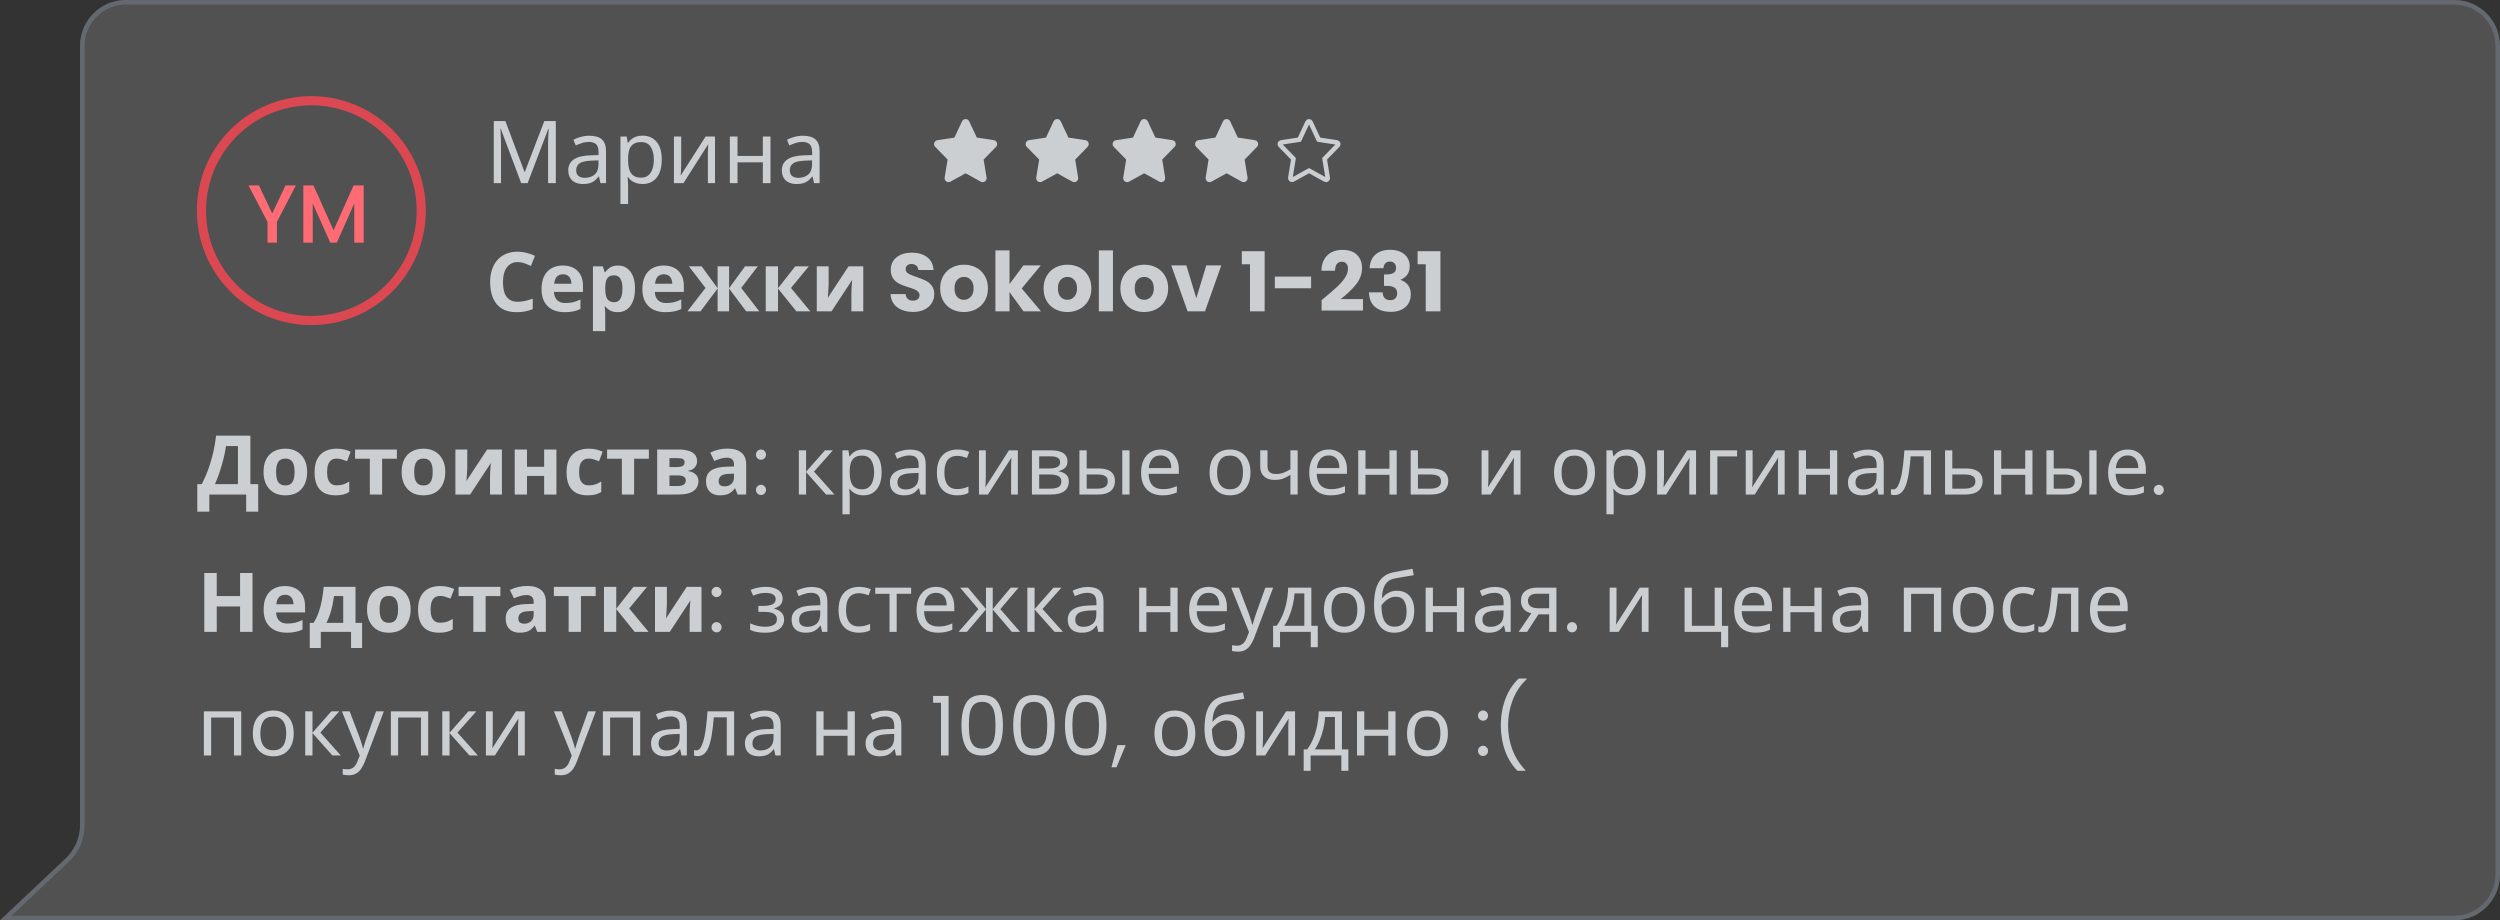 <svg width="546" height="201" viewBox="0 0 546 201" fill="none" xmlns="http://www.w3.org/2000/svg">
<rect x="0" y="0" width="546" height="201" fill="#333333" stroke="none"/>
<path d="M17.484 10C17.484 4.477 21.961 0 27.484 0H536C541.523 0 546 4.477 546 10V191C546 196.523 541.523 201 536 201H0L14.344 187.479C16.348 185.589 17.484 182.957 17.484 180.202V10Z" fill="white" fill-opacity="0.15"/>
<path d="M27.484 0.5H536C541.247 0.5 545.5 4.753 545.5 10V191C545.5 196.247 541.247 200.5 536 200.5H1.259L14.687 187.842C16.791 185.858 17.984 183.094 17.984 180.202V10C17.984 4.753 22.237 0.5 27.484 0.5Z" stroke="#77828C" stroke-opacity="0.5"/>
<g clip-path="url(#clip0_3492_295)">
<path d="M217.736 31.192C217.633 30.886 217.368 30.663 217.05 30.614L213.338 30.047L211.67 26.495C211.528 26.193 211.224 26 210.89 26C210.556 26 210.253 26.193 210.111 26.495L208.443 30.047L204.731 30.615C204.412 30.663 204.147 30.886 204.045 31.193C203.942 31.499 204.019 31.836 204.245 32.068L206.956 34.847L206.314 38.78C206.261 39.105 206.399 39.433 206.668 39.623C206.937 39.813 207.292 39.832 207.582 39.673L210.891 37.843L214.199 39.673C214.33 39.745 214.474 39.78 214.617 39.78C214.791 39.78 214.965 39.727 215.113 39.623C215.382 39.433 215.52 39.105 215.467 38.78L214.825 34.847L217.536 32.068C217.761 31.836 217.839 31.499 217.736 31.192Z" fill="#CBCFD2"/>
</g>
<g clip-path="url(#clip1_3492_295)">
<path d="M237.736 31.192C237.633 30.886 237.368 30.663 237.05 30.614L233.338 30.047L231.67 26.495C231.528 26.193 231.224 26 230.89 26C230.556 26 230.253 26.193 230.111 26.495L228.443 30.047L224.731 30.615C224.412 30.663 224.147 30.886 224.045 31.193C223.942 31.499 224.019 31.836 224.245 32.068L226.956 34.847L226.314 38.78C226.261 39.105 226.399 39.433 226.668 39.623C226.937 39.813 227.292 39.832 227.582 39.673L230.891 37.843L234.199 39.673C234.33 39.745 234.474 39.78 234.617 39.78C234.791 39.78 234.965 39.727 235.113 39.623C235.382 39.433 235.52 39.105 235.467 38.78L234.825 34.847L237.536 32.068C237.761 31.836 237.839 31.499 237.736 31.192Z" fill="#CBCFD2"/>
</g>
<g clip-path="url(#clip2_3492_295)">
<path d="M256.736 31.192C256.633 30.886 256.368 30.663 256.05 30.614L252.338 30.047L250.67 26.495C250.528 26.193 250.224 26 249.89 26C249.556 26 249.253 26.193 249.111 26.495L247.443 30.047L243.731 30.615C243.412 30.663 243.147 30.886 243.045 31.193C242.942 31.499 243.019 31.836 243.245 32.068L245.956 34.847L245.314 38.78C245.261 39.105 245.399 39.433 245.668 39.623C245.937 39.813 246.292 39.832 246.582 39.673L249.891 37.843L253.199 39.673C253.33 39.745 253.474 39.78 253.617 39.78C253.791 39.78 253.965 39.727 254.113 39.623C254.382 39.433 254.52 39.105 254.467 38.78L253.825 34.847L256.536 32.068C256.761 31.836 256.839 31.499 256.736 31.192Z" fill="#CBCFD2"/>
</g>
<g clip-path="url(#clip3_3492_295)">
<path d="M274.736 31.192C274.633 30.886 274.368 30.663 274.05 30.614L270.338 30.047L268.67 26.495C268.528 26.193 268.224 26 267.89 26C267.556 26 267.253 26.193 267.111 26.495L265.443 30.047L261.731 30.615C261.412 30.663 261.147 30.886 261.045 31.193C260.942 31.499 261.019 31.836 261.245 32.068L263.956 34.847L263.314 38.78C263.261 39.105 263.399 39.433 263.668 39.623C263.937 39.813 264.292 39.832 264.582 39.673L267.891 37.843L271.199 39.673C271.33 39.745 271.474 39.78 271.617 39.78C271.791 39.78 271.965 39.727 272.113 39.623C272.382 39.433 272.52 39.105 272.467 38.78L271.825 34.847L274.536 32.068C274.761 31.836 274.839 31.499 274.736 31.192Z" fill="#CBCFD2"/>
</g>
<path d="M113.828 40L109.363 28.106H109.287C109.312 28.359 109.331 28.682 109.344 29.075C109.369 29.468 109.388 29.898 109.401 30.367C109.414 30.823 109.42 31.292 109.42 31.773V40H107.843V26.434H110.37L114.55 37.549H114.626L118.882 26.434H121.39V40H119.699V31.659C119.699 31.216 119.705 30.779 119.718 30.348C119.731 29.905 119.75 29.493 119.775 29.113C119.8 28.72 119.819 28.391 119.832 28.125H119.756L115.234 40H113.828ZM128.709 29.645C129.951 29.645 130.869 29.917 131.464 30.462C132.06 31.007 132.357 31.874 132.357 33.065V40H131.141L130.818 38.556H130.742C130.451 38.923 130.147 39.234 129.83 39.487C129.526 39.728 129.172 39.905 128.766 40.019C128.374 40.133 127.892 40.19 127.322 40.19C126.714 40.19 126.163 40.082 125.669 39.867C125.188 39.652 124.808 39.322 124.529 38.879C124.251 38.423 124.111 37.853 124.111 37.169C124.111 36.156 124.51 35.377 125.308 34.832C126.106 34.275 127.335 33.971 128.994 33.92L130.723 33.863V33.255C130.723 32.406 130.54 31.817 130.172 31.488C129.805 31.159 129.286 30.994 128.614 30.994C128.082 30.994 127.576 31.076 127.094 31.241C126.613 31.393 126.163 31.57 125.745 31.773L125.232 30.519C125.676 30.278 126.201 30.076 126.809 29.911C127.417 29.734 128.051 29.645 128.709 29.645ZM129.203 35.079C127.937 35.13 127.056 35.332 126.562 35.687C126.081 36.042 125.84 36.542 125.84 37.188C125.84 37.758 126.011 38.176 126.353 38.442C126.708 38.708 127.158 38.841 127.702 38.841C128.564 38.841 129.279 38.607 129.849 38.138C130.419 37.657 130.704 36.922 130.704 35.934V35.022L129.203 35.079ZM140.348 29.626C141.602 29.626 142.609 30.063 143.369 30.937C144.141 31.811 144.528 33.128 144.528 34.889C144.528 36.042 144.35 37.017 143.996 37.815C143.654 38.6 143.166 39.196 142.533 39.601C141.912 39.994 141.177 40.19 140.329 40.19C139.809 40.19 139.347 40.12 138.942 39.981C138.536 39.842 138.188 39.664 137.897 39.449C137.618 39.221 137.377 38.974 137.175 38.708H137.061C137.086 38.923 137.111 39.196 137.137 39.525C137.162 39.854 137.175 40.139 137.175 40.38V44.56H135.503V29.816H136.871L137.099 31.203H137.175C137.377 30.912 137.618 30.646 137.897 30.405C138.188 30.164 138.53 29.974 138.923 29.835C139.328 29.696 139.803 29.626 140.348 29.626ZM140.044 31.032C139.36 31.032 138.809 31.165 138.391 31.431C137.973 31.684 137.669 32.071 137.479 32.59C137.289 33.109 137.187 33.768 137.175 34.566V34.889C137.175 35.725 137.263 36.434 137.441 37.017C137.618 37.6 137.916 38.043 138.334 38.347C138.764 38.651 139.347 38.803 140.082 38.803C140.702 38.803 141.209 38.632 141.602 38.29C142.007 37.948 142.305 37.486 142.495 36.903C142.697 36.308 142.799 35.63 142.799 34.87C142.799 33.705 142.571 32.774 142.115 32.077C141.671 31.38 140.981 31.032 140.044 31.032ZM148.769 36.029C148.769 36.143 148.763 36.308 148.75 36.523C148.75 36.726 148.744 36.947 148.731 37.188C148.718 37.416 148.706 37.638 148.693 37.853C148.68 38.056 148.668 38.22 148.655 38.347L154.108 29.816H156.16V40H154.602V33.996C154.602 33.793 154.602 33.527 154.602 33.198C154.615 32.869 154.627 32.546 154.64 32.229C154.653 31.9 154.665 31.653 154.678 31.488L149.263 40H147.192V29.816H148.769V36.029ZM161.073 29.816V34.053H166.602V29.816H168.274V40H166.602V35.459H161.073V40H159.401V29.816H161.073ZM175.356 29.645C176.597 29.645 177.515 29.917 178.111 30.462C178.706 31.007 179.004 31.874 179.004 33.065V40H177.788L177.465 38.556H177.389C177.097 38.923 176.793 39.234 176.477 39.487C176.173 39.728 175.818 39.905 175.413 40.019C175.02 40.133 174.539 40.19 173.969 40.19C173.361 40.19 172.81 40.082 172.316 39.867C171.834 39.652 171.454 39.322 171.176 38.879C170.897 38.423 170.758 37.853 170.758 37.169C170.758 36.156 171.157 35.377 171.955 34.832C172.753 34.275 173.981 33.971 175.641 33.92L177.37 33.863V33.255C177.37 32.406 177.186 31.817 176.819 31.488C176.451 31.159 175.932 30.994 175.261 30.994C174.729 30.994 174.222 31.076 173.741 31.241C173.259 31.393 172.81 31.57 172.392 31.773L171.879 30.519C172.322 30.278 172.848 30.076 173.456 29.911C174.064 29.734 174.697 29.645 175.356 29.645ZM175.85 35.079C174.583 35.13 173.703 35.332 173.209 35.687C172.727 36.042 172.487 36.542 172.487 37.188C172.487 37.758 172.658 38.176 173 38.442C173.354 38.708 173.804 38.841 174.349 38.841C175.21 38.841 175.926 38.607 176.496 38.138C177.066 37.657 177.351 36.922 177.351 35.934V35.022L175.85 35.079Z" fill="#CBCFD2"/>
<path opacity="0.8" d="M92 46C92 59.255 81.255 70 68 70C54.745 70 44 59.255 44 46C44 32.745 54.745 22 68 22C81.255 22 92 32.745 92 46Z" stroke="#FF4651" stroke-width="2"/>
<path d="M64.62 40.49L60.48 48.464V53H58.428V48.464L54.27 40.49H56.556L59.454 46.628L62.352 40.49H64.62ZM79.424 40.49V53H77.372V44.432L73.556 53H72.134L68.3 44.432V53H66.248V40.49H68.462L72.854 50.3L77.228 40.49H79.424Z" fill="#FF6B74"/>
<g clip-path="url(#clip4_3492_295)">
<path d="M287.885 30.26L287.998 30.501L288.262 30.542L291.974 31.109C291.974 31.109 291.974 31.109 291.974 31.109C292.107 31.129 292.219 31.223 292.262 31.351C292.305 31.48 292.273 31.621 292.178 31.719C292.178 31.719 292.178 31.719 292.178 31.719L289.467 34.498L289.291 34.679L289.332 34.928L289.974 38.86C289.996 38.997 289.938 39.134 289.825 39.214L289.825 39.214C289.763 39.258 289.69 39.28 289.617 39.28C289.556 39.28 289.496 39.266 289.441 39.235L286.133 37.405L285.891 37.272L285.649 37.405L282.34 39.235C282.34 39.235 282.34 39.235 282.34 39.235C282.218 39.303 282.069 39.294 281.957 39.215L281.957 39.215C281.843 39.134 281.785 38.996 281.807 38.86C281.807 38.86 281.807 38.86 281.807 38.86C281.807 38.86 281.807 38.86 281.807 38.86L282.449 34.928L282.49 34.679L282.314 34.498L279.603 31.719C279.508 31.621 279.476 31.48 279.519 31.352C279.562 31.223 279.673 31.13 279.807 31.109C279.807 31.109 279.807 31.109 279.807 31.109L283.519 30.542L283.782 30.502L283.896 30.26L285.563 26.708C285.623 26.581 285.75 26.5 285.89 26.5C286.03 26.5 286.158 26.581 286.218 26.708L287.885 30.26Z" stroke="#CBCFD2"/>
</g>
<path d="M113.074 57.236C112.558 57.236 112.096 57.338 111.688 57.542C111.292 57.746 110.956 58.04 110.68 58.424C110.404 58.796 110.194 59.252 110.05 59.792C109.918 60.332 109.852 60.938 109.852 61.61C109.852 62.522 109.96 63.302 110.176 63.95C110.404 64.586 110.758 65.072 111.238 65.408C111.718 65.744 112.33 65.912 113.074 65.912C113.602 65.912 114.124 65.852 114.64 65.732C115.168 65.612 115.738 65.444 116.35 65.228V67.514C115.786 67.742 115.228 67.91 114.676 68.018C114.124 68.126 113.506 68.18 112.822 68.18C111.502 68.18 110.41 67.91 109.546 67.37C108.694 66.818 108.064 66.05 107.656 65.066C107.248 64.07 107.044 62.912 107.044 61.592C107.044 60.62 107.176 59.732 107.44 58.928C107.704 58.112 108.088 57.41 108.592 56.822C109.108 56.234 109.738 55.778 110.482 55.454C111.238 55.13 112.102 54.968 113.074 54.968C113.71 54.968 114.346 55.052 114.982 55.22C115.63 55.376 116.248 55.592 116.836 55.868L115.954 58.082C115.474 57.854 114.988 57.656 114.496 57.488C114.016 57.32 113.542 57.236 113.074 57.236ZM122.915 57.992C123.827 57.992 124.607 58.166 125.255 58.514C125.915 58.862 126.425 59.366 126.785 60.026C127.145 60.686 127.325 61.496 127.325 62.456V63.752H120.989C121.013 64.508 121.235 65.102 121.655 65.534C122.087 65.966 122.681 66.182 123.437 66.182C124.073 66.182 124.649 66.122 125.165 66.002C125.681 65.87 126.215 65.672 126.767 65.408V67.478C126.287 67.718 125.777 67.892 125.237 68C124.709 68.12 124.067 68.18 123.311 68.18C122.327 68.18 121.457 68 120.701 67.64C119.945 67.268 119.351 66.71 118.919 65.966C118.487 65.222 118.271 64.286 118.271 63.158C118.271 62.006 118.463 61.052 118.847 60.296C119.243 59.528 119.789 58.952 120.485 58.568C121.181 58.184 121.991 57.992 122.915 57.992ZM122.933 59.9C122.417 59.9 121.985 60.068 121.637 60.404C121.301 60.74 121.103 61.262 121.043 61.97H124.805C124.805 61.574 124.733 61.22 124.589 60.908C124.457 60.596 124.253 60.35 123.977 60.17C123.701 59.99 123.353 59.9 122.933 59.9ZM134.972 57.992C136.076 57.992 136.97 58.424 137.654 59.288C138.338 60.14 138.68 61.4 138.68 63.068C138.68 64.184 138.518 65.126 138.194 65.894C137.87 66.65 137.426 67.22 136.862 67.604C136.298 67.988 135.644 68.18 134.9 68.18C134.432 68.18 134.024 68.12 133.676 68C133.34 67.88 133.052 67.724 132.812 67.532C132.572 67.34 132.362 67.136 132.182 66.92H132.038C132.086 67.148 132.122 67.388 132.146 67.64C132.17 67.88 132.182 68.12 132.182 68.36V72.32H129.5V58.172H131.678L132.056 59.45H132.182C132.362 59.186 132.578 58.946 132.83 58.73C133.082 58.502 133.382 58.322 133.73 58.19C134.09 58.058 134.504 57.992 134.972 57.992ZM134.108 60.134C133.64 60.134 133.268 60.23 132.992 60.422C132.716 60.614 132.512 60.908 132.38 61.304C132.26 61.688 132.194 62.174 132.182 62.762V63.05C132.182 63.686 132.242 64.226 132.362 64.67C132.482 65.102 132.686 65.432 132.974 65.66C133.262 65.888 133.652 66.002 134.144 66.002C134.552 66.002 134.888 65.888 135.152 65.66C135.416 65.432 135.614 65.096 135.746 64.652C135.878 64.208 135.944 63.668 135.944 63.032C135.944 62.072 135.794 61.352 135.494 60.872C135.206 60.38 134.744 60.134 134.108 60.134ZM144.94 57.992C145.852 57.992 146.632 58.166 147.28 58.514C147.94 58.862 148.45 59.366 148.81 60.026C149.17 60.686 149.35 61.496 149.35 62.456V63.752H143.014C143.038 64.508 143.26 65.102 143.68 65.534C144.112 65.966 144.706 66.182 145.462 66.182C146.098 66.182 146.674 66.122 147.19 66.002C147.706 65.87 148.24 65.672 148.792 65.408V67.478C148.312 67.718 147.802 67.892 147.262 68C146.734 68.12 146.092 68.18 145.336 68.18C144.352 68.18 143.482 68 142.726 67.64C141.97 67.268 141.376 66.71 140.944 65.966C140.512 65.222 140.296 64.286 140.296 63.158C140.296 62.006 140.488 61.052 140.872 60.296C141.268 59.528 141.814 58.952 142.51 58.568C143.206 58.184 144.016 57.992 144.94 57.992ZM144.958 59.9C144.442 59.9 144.01 60.068 143.662 60.404C143.326 60.74 143.128 61.262 143.068 61.97H146.83C146.83 61.574 146.758 61.22 146.614 60.908C146.482 60.596 146.278 60.35 146.002 60.17C145.726 59.99 145.378 59.9 144.958 59.9ZM165.493 58.172L161.875 62.888L165.835 68H162.973L159.229 63.014V68H156.727V63.014L152.983 68H150.121L154.081 62.888L150.463 58.172H153.235L156.727 62.942V58.172H159.229V62.942L162.721 58.172H165.493ZM173.684 58.172H176.636L172.748 62.888L176.978 68H173.936L169.922 63.014V68H167.24V58.172H169.922V62.942L173.684 58.172ZM180.976 62.06C180.976 62.264 180.964 62.516 180.94 62.816C180.928 63.116 180.91 63.422 180.886 63.734C180.874 64.046 180.856 64.322 180.832 64.562C180.808 64.802 180.79 64.97 180.778 65.066L185.314 58.172H188.536V68H185.944V64.076C185.944 63.752 185.956 63.398 185.98 63.014C186.004 62.618 186.028 62.252 186.052 61.916C186.088 61.568 186.112 61.304 186.124 61.124L181.606 68H178.384V58.172H180.976V62.06ZM199.438 68.126C198.514 68.126 197.686 67.976 196.954 67.676C196.222 67.376 195.634 66.932 195.19 66.344C194.758 65.756 194.53 65.048 194.506 64.22H197.782C197.83 64.688 197.992 65.048 198.268 65.3C198.544 65.54 198.904 65.66 199.348 65.66C199.804 65.66 200.164 65.558 200.428 65.354C200.692 65.138 200.824 64.844 200.824 64.472C200.824 64.16 200.716 63.902 200.5 63.698C200.296 63.494 200.038 63.326 199.726 63.194C199.426 63.062 198.994 62.912 198.43 62.744C197.614 62.492 196.948 62.24 196.432 61.988C195.916 61.736 195.472 61.364 195.1 60.872C194.728 60.38 194.542 59.738 194.542 58.946C194.542 57.77 194.968 56.852 195.82 56.192C196.672 55.52 197.782 55.184 199.15 55.184C200.542 55.184 201.664 55.52 202.516 56.192C203.368 56.852 203.824 57.776 203.884 58.964H200.554C200.53 58.556 200.38 58.238 200.104 58.01C199.828 57.77 199.474 57.65 199.042 57.65C198.67 57.65 198.37 57.752 198.142 57.956C197.914 58.148 197.8 58.43 197.8 58.802C197.8 59.21 197.992 59.528 198.376 59.756C198.76 59.984 199.36 60.23 200.176 60.494C200.992 60.77 201.652 61.034 202.156 61.286C202.672 61.538 203.116 61.904 203.488 62.384C203.86 62.864 204.046 63.482 204.046 64.238C204.046 64.958 203.86 65.612 203.488 66.2C203.128 66.788 202.6 67.256 201.904 67.604C201.208 67.952 200.386 68.126 199.438 68.126ZM210.512 68.144C209.528 68.144 208.64 67.934 207.848 67.514C207.068 67.094 206.45 66.494 205.994 65.714C205.55 64.934 205.328 64.022 205.328 62.978C205.328 61.946 205.556 61.04 206.012 60.26C206.468 59.468 207.092 58.862 207.884 58.442C208.676 58.022 209.564 57.812 210.548 57.812C211.532 57.812 212.42 58.022 213.212 58.442C214.004 58.862 214.628 59.468 215.084 60.26C215.54 61.04 215.768 61.946 215.768 62.978C215.768 64.01 215.534 64.922 215.066 65.714C214.61 66.494 213.98 67.094 213.176 67.514C212.384 67.934 211.496 68.144 210.512 68.144ZM210.512 65.48C211.1 65.48 211.598 65.264 212.006 64.832C212.426 64.4 212.636 63.782 212.636 62.978C212.636 62.174 212.432 61.556 212.024 61.124C211.628 60.692 211.136 60.476 210.548 60.476C209.948 60.476 209.45 60.692 209.054 61.124C208.658 61.544 208.46 62.162 208.46 62.978C208.46 63.782 208.652 64.4 209.036 64.832C209.432 65.264 209.924 65.48 210.512 65.48ZM223.539 68L220.479 63.788V68H217.401V54.68H220.479V62.042L223.521 57.956H227.319L223.143 62.996L227.355 68H223.539ZM233.1 68.144C232.116 68.144 231.228 67.934 230.436 67.514C229.656 67.094 229.038 66.494 228.582 65.714C228.138 64.934 227.916 64.022 227.916 62.978C227.916 61.946 228.144 61.04 228.6 60.26C229.056 59.468 229.68 58.862 230.472 58.442C231.264 58.022 232.152 57.812 233.136 57.812C234.12 57.812 235.008 58.022 235.8 58.442C236.592 58.862 237.216 59.468 237.672 60.26C238.128 61.04 238.356 61.946 238.356 62.978C238.356 64.01 238.122 64.922 237.654 65.714C237.198 66.494 236.568 67.094 235.764 67.514C234.972 67.934 234.084 68.144 233.1 68.144ZM233.1 65.48C233.688 65.48 234.186 65.264 234.594 64.832C235.014 64.4 235.224 63.782 235.224 62.978C235.224 62.174 235.02 61.556 234.612 61.124C234.216 60.692 233.724 60.476 233.136 60.476C232.536 60.476 232.038 60.692 231.642 61.124C231.246 61.544 231.048 62.162 231.048 62.978C231.048 63.782 231.24 64.4 231.624 64.832C232.02 65.264 232.512 65.48 233.1 65.48ZM243.067 54.68V68H239.989V54.68H243.067ZM249.87 68.144C248.886 68.144 247.998 67.934 247.206 67.514C246.426 67.094 245.808 66.494 245.352 65.714C244.908 64.934 244.686 64.022 244.686 62.978C244.686 61.946 244.914 61.04 245.37 60.26C245.826 59.468 246.45 58.862 247.242 58.442C248.034 58.022 248.922 57.812 249.906 57.812C250.89 57.812 251.778 58.022 252.57 58.442C253.362 58.862 253.986 59.468 254.442 60.26C254.898 61.04 255.126 61.946 255.126 62.978C255.126 64.01 254.892 64.922 254.424 65.714C253.968 66.494 253.338 67.094 252.534 67.514C251.742 67.934 250.854 68.144 249.87 68.144ZM249.87 65.48C250.458 65.48 250.956 65.264 251.364 64.832C251.784 64.4 251.994 63.782 251.994 62.978C251.994 62.174 251.79 61.556 251.382 61.124C250.986 60.692 250.494 60.476 249.906 60.476C249.306 60.476 248.808 60.692 248.412 61.124C248.016 61.544 247.818 62.162 247.818 62.978C247.818 63.782 248.01 64.4 248.394 64.832C248.79 65.264 249.282 65.48 249.87 65.48ZM261.277 65.12L263.455 57.956H266.731L263.167 68H259.369L255.805 57.956H259.099L261.277 65.12ZM271.211 57.722V54.86H276.197V68H272.993V57.722H271.211ZM286.348 60.404V62.96H278.428V60.404H286.348ZM288.636 65.534C289.044 65.21 289.23 65.06 289.194 65.084C290.37 64.112 291.294 63.314 291.966 62.69C292.65 62.066 293.226 61.412 293.694 60.728C294.162 60.044 294.396 59.378 294.396 58.73C294.396 58.238 294.282 57.854 294.054 57.578C293.826 57.302 293.484 57.164 293.028 57.164C292.572 57.164 292.212 57.338 291.948 57.686C291.696 58.022 291.57 58.502 291.57 59.126H288.6C288.624 58.106 288.84 57.254 289.248 56.57C289.668 55.886 290.214 55.382 290.886 55.058C291.57 54.734 292.326 54.572 293.154 54.572C294.582 54.572 295.656 54.938 296.376 55.67C297.108 56.402 297.474 57.356 297.474 58.532C297.474 59.816 297.036 61.01 296.16 62.114C295.284 63.206 294.168 64.274 292.812 65.318H297.672V67.82H288.636V65.534ZM299.135 58.568C299.183 57.284 299.603 56.294 300.395 55.598C301.187 54.902 302.261 54.554 303.617 54.554C304.517 54.554 305.285 54.71 305.921 55.022C306.569 55.334 307.055 55.76 307.379 56.3C307.715 56.84 307.883 57.446 307.883 58.118C307.883 58.91 307.685 59.558 307.289 60.062C306.893 60.554 306.431 60.89 305.903 61.07V61.142C306.587 61.37 307.127 61.748 307.523 62.276C307.919 62.804 308.117 63.482 308.117 64.31C308.117 65.054 307.943 65.714 307.595 66.29C307.259 66.854 306.761 67.298 306.101 67.622C305.453 67.946 304.679 68.108 303.779 68.108C302.339 68.108 301.187 67.754 300.323 67.046C299.471 66.338 299.021 65.27 298.973 63.842H301.961C301.973 64.37 302.123 64.79 302.411 65.102C302.699 65.402 303.119 65.552 303.671 65.552C304.139 65.552 304.499 65.42 304.751 65.156C305.015 64.88 305.147 64.52 305.147 64.076C305.147 63.5 304.961 63.086 304.589 62.834C304.229 62.57 303.647 62.438 302.843 62.438H302.267V59.936H302.843C303.455 59.936 303.947 59.834 304.319 59.63C304.703 59.414 304.895 59.036 304.895 58.496C304.895 58.064 304.775 57.728 304.535 57.488C304.295 57.248 303.965 57.128 303.545 57.128C303.089 57.128 302.747 57.266 302.519 57.542C302.303 57.818 302.177 58.16 302.141 58.568H299.135ZM309.601 57.722V54.86H314.587V68H311.383V57.722H309.601Z" fill="#CBCFD2"/>
<path d="M54.682 95.148V105.732H56.392V111.744H53.764V108H45.718V111.744H43.09V105.732H44.08C44.416 105.06 44.74 104.352 45.052 103.608C45.364 102.864 45.652 102.066 45.916 101.214C46.192 100.362 46.438 99.438 46.654 98.442C46.87 97.434 47.05 96.336 47.194 95.148H54.682ZM49.354 97.416C49.27 98.04 49.15 98.706 48.994 99.414C48.838 100.11 48.652 100.824 48.436 101.556C48.232 102.288 48.004 103.008 47.752 103.716C47.5 104.424 47.23 105.096 46.942 105.732H51.964V97.416H49.354ZM67.078 103.068C67.078 103.884 66.964 104.61 66.736 105.246C66.52 105.882 66.202 106.422 65.782 106.866C65.374 107.298 64.876 107.628 64.288 107.856C63.7 108.072 63.034 108.18 62.29 108.18C61.606 108.18 60.97 108.072 60.382 107.856C59.806 107.628 59.308 107.298 58.888 106.866C58.468 106.422 58.138 105.882 57.898 105.246C57.67 104.61 57.556 103.884 57.556 103.068C57.556 101.976 57.748 101.058 58.132 100.314C58.516 99.558 59.068 98.982 59.788 98.586C60.508 98.19 61.36 97.992 62.344 97.992C63.268 97.992 64.084 98.19 64.792 98.586C65.5 98.982 66.058 99.558 66.466 100.314C66.874 101.058 67.078 101.976 67.078 103.068ZM60.292 103.068C60.292 103.716 60.358 104.262 60.49 104.706C60.634 105.138 60.856 105.468 61.156 105.696C61.456 105.912 61.846 106.02 62.326 106.02C62.806 106.02 63.19 105.912 63.478 105.696C63.778 105.468 63.994 105.138 64.126 104.706C64.27 104.262 64.342 103.716 64.342 103.068C64.342 102.42 64.27 101.88 64.126 101.448C63.994 101.016 63.778 100.692 63.478 100.476C63.178 100.26 62.788 100.152 62.308 100.152C61.6 100.152 61.084 100.398 60.76 100.89C60.448 101.37 60.292 102.096 60.292 103.068ZM73.291 108.18C72.319 108.18 71.491 108.006 70.807 107.658C70.123 107.298 69.601 106.746 69.241 106.002C68.881 105.258 68.701 104.304 68.701 103.14C68.701 101.94 68.905 100.962 69.313 100.206C69.721 99.45 70.285 98.892 71.005 98.532C71.737 98.172 72.577 97.992 73.525 97.992C74.197 97.992 74.779 98.058 75.271 98.19C75.775 98.322 76.213 98.478 76.585 98.658L75.793 100.728C75.373 100.56 74.977 100.422 74.605 100.314C74.245 100.206 73.885 100.152 73.525 100.152C73.057 100.152 72.667 100.266 72.355 100.494C72.043 100.71 71.809 101.04 71.653 101.484C71.509 101.916 71.437 102.462 71.437 103.122C71.437 103.77 71.515 104.31 71.671 104.742C71.839 105.162 72.079 105.48 72.391 105.696C72.703 105.9 73.081 106.002 73.525 106.002C74.089 106.002 74.587 105.93 75.019 105.786C75.451 105.63 75.871 105.42 76.279 105.156V107.442C75.871 107.706 75.439 107.892 74.983 108C74.539 108.12 73.975 108.18 73.291 108.18ZM86.677 100.188H83.455V108H80.773V100.188H77.551V98.172H86.677V100.188ZM97.242 103.068C97.242 103.884 97.128 104.61 96.9 105.246C96.684 105.882 96.366 106.422 95.946 106.866C95.538 107.298 95.04 107.628 94.452 107.856C93.864 108.072 93.198 108.18 92.454 108.18C91.77 108.18 91.134 108.072 90.546 107.856C89.97 107.628 89.472 107.298 89.052 106.866C88.632 106.422 88.302 105.882 88.062 105.246C87.834 104.61 87.72 103.884 87.72 103.068C87.72 101.976 87.912 101.058 88.296 100.314C88.68 99.558 89.232 98.982 89.952 98.586C90.672 98.19 91.524 97.992 92.508 97.992C93.432 97.992 94.248 98.19 94.956 98.586C95.664 98.982 96.222 99.558 96.63 100.314C97.038 101.058 97.242 101.976 97.242 103.068ZM90.456 103.068C90.456 103.716 90.522 104.262 90.654 104.706C90.798 105.138 91.02 105.468 91.32 105.696C91.62 105.912 92.01 106.02 92.49 106.02C92.97 106.02 93.354 105.912 93.642 105.696C93.942 105.468 94.158 105.138 94.29 104.706C94.434 104.262 94.506 103.716 94.506 103.068C94.506 102.42 94.434 101.88 94.29 101.448C94.158 101.016 93.942 100.692 93.642 100.476C93.342 100.26 92.952 100.152 92.472 100.152C91.764 100.152 91.248 100.398 90.924 100.89C90.612 101.37 90.456 102.096 90.456 103.068ZM102.051 102.06C102.051 102.264 102.039 102.516 102.015 102.816C102.003 103.116 101.985 103.422 101.961 103.734C101.949 104.046 101.931 104.322 101.907 104.562C101.883 104.802 101.865 104.97 101.853 105.066L106.389 98.172H109.611V108H107.019V104.076C107.019 103.752 107.031 103.398 107.055 103.014C107.079 102.618 107.103 102.252 107.127 101.916C107.163 101.568 107.187 101.304 107.199 101.124L102.681 108H99.459V98.172H102.051V102.06ZM115.096 98.172V101.952H118.84V98.172H121.522V108H118.84V103.95H115.096V108H112.414V98.172H115.096ZM128.328 108.18C127.356 108.18 126.528 108.006 125.844 107.658C125.16 107.298 124.638 106.746 124.278 106.002C123.918 105.258 123.738 104.304 123.738 103.14C123.738 101.94 123.942 100.962 124.35 100.206C124.758 99.45 125.322 98.892 126.042 98.532C126.774 98.172 127.614 97.992 128.562 97.992C129.234 97.992 129.816 98.058 130.308 98.19C130.812 98.322 131.25 98.478 131.622 98.658L130.83 100.728C130.41 100.56 130.014 100.422 129.642 100.314C129.282 100.206 128.922 100.152 128.562 100.152C128.094 100.152 127.704 100.266 127.392 100.494C127.08 100.71 126.846 101.04 126.69 101.484C126.546 101.916 126.474 102.462 126.474 103.122C126.474 103.77 126.552 104.31 126.708 104.742C126.876 105.162 127.116 105.48 127.428 105.696C127.74 105.9 128.118 106.002 128.562 106.002C129.126 106.002 129.624 105.93 130.056 105.786C130.488 105.63 130.908 105.42 131.316 105.156V107.442C130.908 107.706 130.476 107.892 130.02 108C129.576 108.12 129.012 108.18 128.328 108.18ZM141.714 100.188H138.492V108H135.81V100.188H132.588V98.172H141.714V100.188ZM152.239 100.746C152.239 101.274 152.071 101.724 151.735 102.096C151.411 102.468 150.925 102.708 150.277 102.816V102.888C150.961 102.972 151.507 103.206 151.915 103.59C152.335 103.974 152.545 104.466 152.545 105.066C152.545 105.486 152.461 105.876 152.293 106.236C152.137 106.596 151.885 106.908 151.537 107.172C151.189 107.436 150.739 107.64 150.187 107.784C149.647 107.928 148.987 108 148.207 108H143.527V98.172H148.207C148.975 98.172 149.659 98.256 150.259 98.424C150.871 98.58 151.351 98.844 151.699 99.216C152.059 99.588 152.239 100.098 152.239 100.746ZM149.773 104.922C149.773 104.538 149.623 104.262 149.323 104.094C149.023 103.914 148.573 103.824 147.973 103.824H146.209V106.146H148.027C148.531 106.146 148.945 106.056 149.269 105.876C149.605 105.684 149.773 105.366 149.773 104.922ZM149.521 100.962C149.521 100.65 149.401 100.422 149.161 100.278C148.921 100.134 148.567 100.062 148.099 100.062H146.209V102.006H147.793C148.357 102.006 148.783 101.928 149.071 101.772C149.371 101.604 149.521 101.334 149.521 100.962ZM158.879 97.974C160.199 97.974 161.207 98.262 161.903 98.838C162.611 99.402 162.965 100.272 162.965 101.448V108H161.093L160.571 106.668H160.499C160.223 107.016 159.935 107.304 159.635 107.532C159.347 107.76 159.011 107.922 158.627 108.018C158.255 108.126 157.793 108.18 157.241 108.18C156.665 108.18 156.143 108.072 155.675 107.856C155.219 107.628 154.859 107.286 154.595 106.83C154.331 106.362 154.199 105.774 154.199 105.066C154.199 104.022 154.565 103.254 155.297 102.762C156.029 102.258 157.127 101.982 158.591 101.934L160.301 101.88V101.448C160.301 100.932 160.163 100.554 159.887 100.314C159.623 100.074 159.251 99.954 158.771 99.954C158.291 99.954 157.823 100.026 157.367 100.17C156.911 100.302 156.455 100.47 155.999 100.674L155.117 98.856C155.645 98.58 156.227 98.364 156.863 98.208C157.511 98.052 158.183 97.974 158.879 97.974ZM159.257 103.482C158.393 103.506 157.793 103.662 157.457 103.95C157.121 104.238 156.953 104.616 156.953 105.084C156.953 105.492 157.073 105.786 157.313 105.966C157.553 106.134 157.865 106.218 158.249 106.218C158.825 106.218 159.311 106.05 159.707 105.714C160.103 105.366 160.301 104.88 160.301 104.256V103.446L159.257 103.482ZM166.215 108.108C165.903 108.108 165.639 108 165.423 107.784C165.207 107.568 165.099 107.304 165.099 106.992C165.099 106.68 165.207 106.416 165.423 106.2C165.639 105.984 165.903 105.876 166.215 105.876C166.515 105.876 166.767 105.984 166.971 106.2C167.187 106.416 167.295 106.68 167.295 106.992C167.295 107.304 167.187 107.568 166.971 107.784C166.767 108 166.515 108.108 166.215 108.108ZM166.215 100.404C165.903 100.404 165.639 100.296 165.423 100.08C165.207 99.864 165.099 99.6 165.099 99.288C165.099 98.976 165.207 98.712 165.423 98.496C165.639 98.28 165.903 98.172 166.215 98.172C166.515 98.172 166.767 98.28 166.971 98.496C167.187 98.712 167.295 98.976 167.295 99.288C167.295 99.6 167.187 99.864 166.971 100.08C166.767 100.296 166.515 100.404 166.215 100.404ZM180.174 98.352H181.902L177.78 102.996L182.244 108H180.408L176.052 103.104V108H174.468V98.352H176.052V103.032L180.174 98.352ZM188.585 98.172C189.773 98.172 190.727 98.586 191.447 99.414C192.179 100.242 192.545 101.49 192.545 103.158C192.545 104.25 192.377 105.174 192.041 105.93C191.717 106.674 191.255 107.238 190.655 107.622C190.067 107.994 189.371 108.18 188.567 108.18C188.075 108.18 187.637 108.114 187.253 107.982C186.869 107.85 186.539 107.682 186.263 107.478C185.999 107.262 185.771 107.028 185.579 106.776H185.471C185.495 106.98 185.519 107.238 185.543 107.55C185.567 107.862 185.579 108.132 185.579 108.36V112.32H183.995V98.352H185.291L185.507 99.666H185.579C185.771 99.39 185.999 99.138 186.263 98.91C186.539 98.682 186.863 98.502 187.235 98.37C187.619 98.238 188.069 98.172 188.585 98.172ZM188.297 99.504C187.649 99.504 187.127 99.63 186.731 99.882C186.335 100.122 186.047 100.488 185.867 100.98C185.687 101.472 185.591 102.096 185.579 102.852V103.158C185.579 103.95 185.663 104.622 185.831 105.174C185.999 105.726 186.281 106.146 186.677 106.434C187.085 106.722 187.637 106.866 188.333 106.866C188.921 106.866 189.401 106.704 189.773 106.38C190.157 106.056 190.439 105.618 190.619 105.066C190.811 104.502 190.907 103.86 190.907 103.14C190.907 102.036 190.691 101.154 190.259 100.494C189.839 99.834 189.185 99.504 188.297 99.504ZM198.723 98.19C199.899 98.19 200.769 98.448 201.333 98.964C201.897 99.48 202.179 100.302 202.179 101.43V108H201.027L200.721 106.632H200.649C200.373 106.98 200.085 107.274 199.785 107.514C199.497 107.742 199.161 107.91 198.777 108.018C198.405 108.126 197.949 108.18 197.409 108.18C196.833 108.18 196.311 108.078 195.843 107.874C195.387 107.67 195.027 107.358 194.763 106.938C194.499 106.506 194.367 105.966 194.367 105.318C194.367 104.358 194.745 103.62 195.501 103.104C196.257 102.576 197.421 102.288 198.993 102.24L200.631 102.186V101.61C200.631 100.806 200.457 100.248 200.109 99.936C199.761 99.624 199.269 99.468 198.633 99.468C198.129 99.468 197.649 99.546 197.193 99.702C196.737 99.846 196.311 100.014 195.915 100.206L195.429 99.018C195.849 98.79 196.347 98.598 196.923 98.442C197.499 98.274 198.099 98.19 198.723 98.19ZM199.191 103.338C197.991 103.386 197.157 103.578 196.689 103.914C196.233 104.25 196.005 104.724 196.005 105.336C196.005 105.876 196.167 106.272 196.491 106.524C196.827 106.776 197.253 106.902 197.769 106.902C198.585 106.902 199.263 106.68 199.803 106.236C200.343 105.78 200.613 105.084 200.613 104.148V103.284L199.191 103.338ZM209.029 108.18C208.177 108.18 207.415 108.006 206.743 107.658C206.083 107.31 205.561 106.77 205.177 106.038C204.805 105.306 204.619 104.37 204.619 103.23C204.619 102.042 204.817 101.076 205.213 100.332C205.609 99.588 206.143 99.042 206.815 98.694C207.499 98.346 208.273 98.172 209.137 98.172C209.629 98.172 210.103 98.226 210.559 98.334C211.015 98.43 211.387 98.55 211.675 98.694L211.189 100.008C210.901 99.9 210.565 99.798 210.181 99.702C209.797 99.606 209.437 99.558 209.101 99.558C208.453 99.558 207.919 99.696 207.499 99.972C207.079 100.248 206.767 100.656 206.563 101.196C206.359 101.736 206.257 102.408 206.257 103.212C206.257 103.98 206.359 104.634 206.563 105.174C206.767 105.714 207.073 106.122 207.481 106.398C207.889 106.674 208.399 106.812 209.011 106.812C209.539 106.812 210.001 106.758 210.397 106.65C210.805 106.542 211.177 106.41 211.513 106.254V107.658C211.189 107.826 210.829 107.952 210.433 108.036C210.049 108.132 209.581 108.18 209.029 108.18ZM215.301 104.238C215.301 104.346 215.295 104.502 215.283 104.706C215.283 104.898 215.277 105.108 215.265 105.336C215.253 105.552 215.241 105.762 215.229 105.966C215.217 106.158 215.205 106.314 215.193 106.434L220.359 98.352H222.303V108H220.827V102.312C220.827 102.12 220.827 101.868 220.827 101.556C220.839 101.244 220.851 100.938 220.863 100.638C220.875 100.326 220.887 100.092 220.899 99.936L215.769 108H213.807V98.352H215.301V104.238ZM233.132 100.782C233.132 101.382 232.952 101.85 232.592 102.186C232.232 102.522 231.77 102.75 231.206 102.87V102.942C231.806 103.026 232.328 103.242 232.772 103.59C233.216 103.926 233.438 104.454 233.438 105.174C233.438 105.582 233.36 105.96 233.204 106.308C233.06 106.656 232.832 106.956 232.52 107.208C232.208 107.46 231.806 107.658 231.314 107.802C230.822 107.934 230.228 108 229.532 108H225.374V98.352H229.514C230.198 98.352 230.81 98.43 231.35 98.586C231.902 98.73 232.334 98.982 232.646 99.342C232.97 99.69 233.132 100.17 233.132 100.782ZM231.8 105.174C231.8 104.622 231.59 104.226 231.17 103.986C230.75 103.746 230.132 103.626 229.316 103.626H226.958V106.722H229.352C230.144 106.722 230.75 106.608 231.17 106.38C231.59 106.14 231.8 105.738 231.8 105.174ZM231.53 100.98C231.53 100.524 231.362 100.194 231.026 99.99C230.702 99.774 230.168 99.666 229.424 99.666H226.958V102.312H229.136C229.916 102.312 230.51 102.204 230.918 101.988C231.326 101.772 231.53 101.436 231.53 100.98ZM235.745 108V98.352H237.329V102.312H239.831C240.671 102.312 241.361 102.414 241.901 102.618C242.441 102.822 242.843 103.128 243.107 103.536C243.371 103.932 243.503 104.436 243.503 105.048C243.503 105.648 243.371 106.17 243.107 106.614C242.855 107.058 242.453 107.4 241.901 107.64C241.361 107.88 240.647 108 239.759 108H235.745ZM239.615 106.722C240.299 106.722 240.857 106.608 241.289 106.38C241.721 106.14 241.937 105.726 241.937 105.138C241.937 104.55 241.739 104.154 241.343 103.95C240.947 103.734 240.377 103.626 239.633 103.626H237.329V106.722H239.615ZM245.105 108V98.352H246.689V108H245.105ZM253.481 98.172C254.309 98.172 255.017 98.352 255.605 98.712C256.205 99.072 256.661 99.582 256.973 100.242C257.297 100.89 257.459 101.652 257.459 102.528V103.482H250.853C250.877 104.574 251.153 105.408 251.681 105.984C252.221 106.548 252.971 106.83 253.931 106.83C254.543 106.83 255.083 106.776 255.551 106.668C256.031 106.548 256.523 106.38 257.027 106.164V107.55C256.535 107.766 256.049 107.922 255.569 108.018C255.089 108.126 254.519 108.18 253.859 108.18C252.947 108.18 252.137 107.994 251.429 107.622C250.733 107.25 250.187 106.698 249.791 105.966C249.407 105.222 249.215 104.316 249.215 103.248C249.215 102.192 249.389 101.286 249.737 100.53C250.097 99.774 250.595 99.192 251.231 98.784C251.879 98.376 252.629 98.172 253.481 98.172ZM253.463 99.468C252.707 99.468 252.107 99.714 251.663 100.206C251.231 100.686 250.973 101.358 250.889 102.222H255.803C255.803 101.67 255.719 101.19 255.551 100.782C255.383 100.374 255.125 100.056 254.777 99.828C254.441 99.588 254.003 99.468 253.463 99.468ZM273.102 103.158C273.102 103.962 272.994 104.676 272.778 105.3C272.574 105.912 272.274 106.434 271.878 106.866C271.494 107.298 271.02 107.628 270.456 107.856C269.904 108.072 269.286 108.18 268.602 108.18C267.966 108.18 267.378 108.072 266.838 107.856C266.298 107.628 265.83 107.298 265.434 106.866C265.038 106.434 264.726 105.912 264.498 105.3C264.282 104.676 264.174 103.962 264.174 103.158C264.174 102.09 264.354 101.19 264.714 100.458C265.074 99.714 265.59 99.15 266.262 98.766C266.934 98.37 267.732 98.172 268.656 98.172C269.532 98.172 270.3 98.37 270.96 98.766C271.632 99.15 272.154 99.714 272.526 100.458C272.91 101.19 273.102 102.09 273.102 103.158ZM265.812 103.158C265.812 103.914 265.908 104.574 266.1 105.138C266.304 105.69 266.616 106.116 267.036 106.416C267.456 106.716 267.99 106.866 268.638 106.866C269.286 106.866 269.82 106.716 270.24 106.416C270.66 106.116 270.966 105.69 271.158 105.138C271.362 104.574 271.464 103.914 271.464 103.158C271.464 102.39 271.362 101.736 271.158 101.196C270.954 100.656 270.642 100.242 270.222 99.954C269.814 99.654 269.28 99.504 268.62 99.504C267.636 99.504 266.922 99.828 266.478 100.476C266.034 101.124 265.812 102.018 265.812 103.158ZM276.822 101.862C276.822 102.426 276.978 102.846 277.29 103.122C277.614 103.386 278.076 103.518 278.676 103.518C279.276 103.518 279.822 103.428 280.314 103.248C280.806 103.056 281.31 102.804 281.826 102.492V98.352H283.41V108H281.826V103.698C281.286 104.046 280.752 104.322 280.224 104.526C279.708 104.718 279.084 104.814 278.352 104.814C277.368 104.814 276.6 104.556 276.048 104.04C275.508 103.524 275.238 102.834 275.238 101.97V98.352H276.822V101.862ZM290.201 98.172C291.029 98.172 291.737 98.352 292.325 98.712C292.925 99.072 293.381 99.582 293.693 100.242C294.017 100.89 294.179 101.652 294.179 102.528V103.482H287.573C287.597 104.574 287.873 105.408 288.401 105.984C288.941 106.548 289.691 106.83 290.651 106.83C291.263 106.83 291.803 106.776 292.271 106.668C292.751 106.548 293.243 106.38 293.747 106.164V107.55C293.255 107.766 292.769 107.922 292.289 108.018C291.809 108.126 291.239 108.18 290.579 108.18C289.667 108.18 288.857 107.994 288.149 107.622C287.453 107.25 286.907 106.698 286.511 105.966C286.127 105.222 285.935 104.316 285.935 103.248C285.935 102.192 286.109 101.286 286.457 100.53C286.817 99.774 287.315 99.192 287.951 98.784C288.599 98.376 289.349 98.172 290.201 98.172ZM290.183 99.468C289.427 99.468 288.827 99.714 288.383 100.206C287.951 100.686 287.693 101.358 287.609 102.222H292.523C292.523 101.67 292.439 101.19 292.271 100.782C292.103 100.374 291.845 100.056 291.497 99.828C291.161 99.588 290.723 99.468 290.183 99.468ZM298.219 98.352V102.366H303.457V98.352H305.041V108H303.457V103.698H298.219V108H296.635V98.352H298.219ZM312.542 102.312C313.382 102.312 314.078 102.414 314.63 102.618C315.182 102.822 315.596 103.128 315.872 103.536C316.16 103.932 316.304 104.436 316.304 105.048C316.304 105.648 316.166 106.17 315.89 106.614C315.626 107.058 315.212 107.4 314.648 107.64C314.084 107.88 313.358 108 312.47 108H308.096V98.352H309.68V102.312H312.542ZM314.72 105.138C314.72 104.55 314.51 104.154 314.09 103.95C313.682 103.734 313.106 103.626 312.362 103.626H309.68V106.722H312.398C313.07 106.722 313.622 106.602 314.054 106.362C314.498 106.122 314.72 105.714 314.72 105.138ZM325.077 104.238C325.077 104.346 325.071 104.502 325.059 104.706C325.059 104.898 325.053 105.108 325.041 105.336C325.029 105.552 325.017 105.762 325.005 105.966C324.993 106.158 324.981 106.314 324.969 106.434L330.135 98.352H332.079V108H330.603V102.312C330.603 102.12 330.603 101.868 330.603 101.556C330.615 101.244 330.627 100.938 330.639 100.638C330.651 100.326 330.663 100.092 330.675 99.936L325.545 108H323.583V98.352H325.077V104.238ZM348.336 103.158C348.336 103.962 348.228 104.676 348.012 105.3C347.808 105.912 347.508 106.434 347.112 106.866C346.728 107.298 346.254 107.628 345.69 107.856C345.138 108.072 344.52 108.18 343.836 108.18C343.2 108.18 342.612 108.072 342.072 107.856C341.532 107.628 341.064 107.298 340.668 106.866C340.272 106.434 339.96 105.912 339.732 105.3C339.516 104.676 339.408 103.962 339.408 103.158C339.408 102.09 339.588 101.19 339.948 100.458C340.308 99.714 340.824 99.15 341.496 98.766C342.168 98.37 342.966 98.172 343.89 98.172C344.766 98.172 345.534 98.37 346.194 98.766C346.866 99.15 347.388 99.714 347.76 100.458C348.144 101.19 348.336 102.09 348.336 103.158ZM341.046 103.158C341.046 103.914 341.142 104.574 341.334 105.138C341.538 105.69 341.85 106.116 342.27 106.416C342.69 106.716 343.224 106.866 343.872 106.866C344.52 106.866 345.054 106.716 345.474 106.416C345.894 106.116 346.2 105.69 346.392 105.138C346.596 104.574 346.698 103.914 346.698 103.158C346.698 102.39 346.596 101.736 346.392 101.196C346.188 100.656 345.876 100.242 345.456 99.954C345.048 99.654 344.514 99.504 343.854 99.504C342.87 99.504 342.156 99.828 341.712 100.476C341.268 101.124 341.046 102.018 341.046 103.158ZM355.436 98.172C356.624 98.172 357.578 98.586 358.298 99.414C359.03 100.242 359.396 101.49 359.396 103.158C359.396 104.25 359.228 105.174 358.892 105.93C358.568 106.674 358.106 107.238 357.506 107.622C356.918 107.994 356.222 108.18 355.418 108.18C354.926 108.18 354.488 108.114 354.104 107.982C353.72 107.85 353.39 107.682 353.114 107.478C352.85 107.262 352.622 107.028 352.43 106.776H352.322C352.346 106.98 352.37 107.238 352.394 107.55C352.418 107.862 352.43 108.132 352.43 108.36V112.32H350.846V98.352H352.142L352.358 99.666H352.43C352.622 99.39 352.85 99.138 353.114 98.91C353.39 98.682 353.714 98.502 354.086 98.37C354.47 98.238 354.92 98.172 355.436 98.172ZM355.148 99.504C354.5 99.504 353.978 99.63 353.582 99.882C353.186 100.122 352.898 100.488 352.718 100.98C352.538 101.472 352.442 102.096 352.43 102.852V103.158C352.43 103.95 352.514 104.622 352.682 105.174C352.85 105.726 353.132 106.146 353.528 106.434C353.936 106.722 354.488 106.866 355.184 106.866C355.772 106.866 356.252 106.704 356.624 106.38C357.008 106.056 357.29 105.618 357.47 105.066C357.662 104.502 357.758 103.86 357.758 103.14C357.758 102.036 357.542 101.154 357.11 100.494C356.69 99.834 356.036 99.504 355.148 99.504ZM363.415 104.238C363.415 104.346 363.409 104.502 363.397 104.706C363.397 104.898 363.391 105.108 363.379 105.336C363.367 105.552 363.355 105.762 363.343 105.966C363.331 106.158 363.319 106.314 363.307 106.434L368.473 98.352H370.417V108H368.941V102.312C368.941 102.12 368.941 101.868 368.941 101.556C368.953 101.244 368.965 100.938 368.977 100.638C368.989 100.326 369.001 100.092 369.013 99.936L363.883 108H361.921V98.352H363.415V104.238ZM379.373 98.352V99.684H375.071V108H373.487V98.352H379.373ZM382.768 104.238C382.768 104.346 382.762 104.502 382.75 104.706C382.75 104.898 382.744 105.108 382.732 105.336C382.72 105.552 382.708 105.762 382.696 105.966C382.684 106.158 382.672 106.314 382.66 106.434L387.826 98.352H389.77V108H388.294V102.312C388.294 102.12 388.294 101.868 388.294 101.556C388.306 101.244 388.318 100.938 388.33 100.638C388.342 100.326 388.354 100.092 388.366 99.936L383.236 108H381.274V98.352H382.768V104.238ZM394.425 98.352V102.366H399.663V98.352H401.247V108H399.663V103.698H394.425V108H392.841V98.352H394.425ZM407.955 98.19C409.131 98.19 410.001 98.448 410.565 98.964C411.129 99.48 411.411 100.302 411.411 101.43V108H410.259L409.953 106.632H409.881C409.605 106.98 409.317 107.274 409.017 107.514C408.729 107.742 408.393 107.91 408.009 108.018C407.637 108.126 407.181 108.18 406.641 108.18C406.065 108.18 405.543 108.078 405.075 107.874C404.619 107.67 404.259 107.358 403.995 106.938C403.731 106.506 403.599 105.966 403.599 105.318C403.599 104.358 403.977 103.62 404.733 103.104C405.489 102.576 406.653 102.288 408.225 102.24L409.863 102.186V101.61C409.863 100.806 409.689 100.248 409.341 99.936C408.993 99.624 408.501 99.468 407.865 99.468C407.361 99.468 406.881 99.546 406.425 99.702C405.969 99.846 405.543 100.014 405.147 100.206L404.661 99.018C405.081 98.79 405.579 98.598 406.155 98.442C406.731 98.274 407.331 98.19 407.955 98.19ZM408.423 103.338C407.223 103.386 406.389 103.578 405.921 103.914C405.465 104.25 405.237 104.724 405.237 105.336C405.237 105.876 405.399 106.272 405.723 106.524C406.059 106.776 406.485 106.902 407.001 106.902C407.817 106.902 408.495 106.68 409.035 106.236C409.575 105.78 409.845 105.084 409.845 104.148V103.284L408.423 103.338ZM421.735 108H420.133V99.666H417.289C417.169 101.19 417.019 102.492 416.839 103.572C416.659 104.64 416.431 105.51 416.155 106.182C415.879 106.854 415.549 107.346 415.165 107.658C414.781 107.97 414.331 108.126 413.815 108.126C413.659 108.126 413.503 108.114 413.347 108.09C413.203 108.078 413.083 108.048 412.987 108V106.812C413.059 106.836 413.137 106.854 413.221 106.866C413.305 106.878 413.389 106.884 413.473 106.884C413.737 106.884 413.977 106.776 414.193 106.56C414.409 106.344 414.601 106.014 414.769 105.57C414.949 105.126 415.111 104.568 415.255 103.896C415.399 103.212 415.525 102.408 415.633 101.484C415.741 100.56 415.837 99.516 415.921 98.352H421.735V108ZM429.244 102.312C430.084 102.312 430.78 102.414 431.332 102.618C431.884 102.822 432.298 103.128 432.574 103.536C432.862 103.932 433.006 104.436 433.006 105.048C433.006 105.648 432.868 106.17 432.592 106.614C432.328 107.058 431.914 107.4 431.35 107.64C430.786 107.88 430.06 108 429.172 108H424.798V98.352H426.382V102.312H429.244ZM431.422 105.138C431.422 104.55 431.212 104.154 430.792 103.95C430.384 103.734 429.808 103.626 429.064 103.626H426.382V106.722H429.1C429.772 106.722 430.324 106.602 430.756 106.362C431.2 106.122 431.422 105.714 431.422 105.138ZM437.069 98.352V102.366H442.307V98.352H443.891V108H442.307V103.698H437.069V108H435.485V98.352H437.069ZM446.946 108V98.352H448.53V102.312H451.032C451.872 102.312 452.562 102.414 453.102 102.618C453.642 102.822 454.044 103.128 454.308 103.536C454.572 103.932 454.704 104.436 454.704 105.048C454.704 105.648 454.572 106.17 454.308 106.614C454.056 107.058 453.654 107.4 453.102 107.64C452.562 107.88 451.848 108 450.96 108H446.946ZM450.816 106.722C451.5 106.722 452.058 106.608 452.49 106.38C452.922 106.14 453.138 105.726 453.138 105.138C453.138 104.55 452.94 104.154 452.544 103.95C452.148 103.734 451.578 103.626 450.834 103.626H448.53V106.722H450.816ZM456.306 108V98.352H457.89V108H456.306ZM464.682 98.172C465.51 98.172 466.218 98.352 466.806 98.712C467.406 99.072 467.862 99.582 468.174 100.242C468.498 100.89 468.66 101.652 468.66 102.528V103.482H462.054C462.078 104.574 462.354 105.408 462.882 105.984C463.422 106.548 464.172 106.83 465.132 106.83C465.744 106.83 466.284 106.776 466.752 106.668C467.232 106.548 467.724 106.38 468.228 106.164V107.55C467.736 107.766 467.25 107.922 466.77 108.018C466.29 108.126 465.72 108.18 465.06 108.18C464.148 108.18 463.338 107.994 462.63 107.622C461.934 107.25 461.388 106.698 460.992 105.966C460.608 105.222 460.416 104.316 460.416 103.248C460.416 102.192 460.59 101.286 460.938 100.53C461.298 99.774 461.796 99.192 462.432 98.784C463.08 98.376 463.83 98.172 464.682 98.172ZM464.664 99.468C463.908 99.468 463.308 99.714 462.864 100.206C462.432 100.686 462.174 101.358 462.09 102.222H467.004C467.004 101.67 466.92 101.19 466.752 100.782C466.584 100.374 466.326 100.056 465.978 99.828C465.642 99.588 465.204 99.468 464.664 99.468ZM471.494 108.108C471.182 108.108 470.918 108 470.702 107.784C470.486 107.568 470.378 107.304 470.378 106.992C470.378 106.68 470.486 106.416 470.702 106.2C470.918 105.984 471.182 105.876 471.494 105.876C471.794 105.876 472.046 105.984 472.25 106.2C472.466 106.416 472.574 106.68 472.574 106.992C472.574 107.304 472.466 107.568 472.25 107.784C472.046 108 471.794 108.108 471.494 108.108ZM55.15 138H52.432V132.456H47.338V138H44.62V125.148H47.338V130.188H52.432V125.148H55.15V138ZM62.218 127.992C63.13 127.992 63.91 128.166 64.558 128.514C65.218 128.862 65.728 129.366 66.088 130.026C66.448 130.686 66.628 131.496 66.628 132.456V133.752H60.292C60.316 134.508 60.538 135.102 60.958 135.534C61.39 135.966 61.984 136.182 62.74 136.182C63.376 136.182 63.952 136.122 64.468 136.002C64.984 135.87 65.518 135.672 66.07 135.408V137.478C65.59 137.718 65.08 137.892 64.54 138C64.012 138.12 63.37 138.18 62.614 138.18C61.63 138.18 60.76 138 60.004 137.64C59.248 137.268 58.654 136.71 58.222 135.966C57.79 135.222 57.574 134.286 57.574 133.158C57.574 132.006 57.766 131.052 58.15 130.296C58.546 129.528 59.092 128.952 59.788 128.568C60.484 128.184 61.294 127.992 62.218 127.992ZM62.236 129.9C61.72 129.9 61.288 130.068 60.94 130.404C60.604 130.74 60.406 131.262 60.346 131.97H64.108C64.108 131.574 64.036 131.22 63.892 130.908C63.76 130.596 63.556 130.35 63.28 130.17C63.004 129.99 62.656 129.9 62.236 129.9ZM77.64 128.172V136.038H79.08V141.528H76.668V138H70.062V141.528H67.65V136.038H68.478C68.91 135.378 69.276 134.628 69.576 133.788C69.876 132.936 70.116 132.03 70.296 131.07C70.476 130.11 70.608 129.144 70.692 128.172H77.64ZM72.942 130.188C72.846 130.908 72.726 131.61 72.582 132.294C72.438 132.966 72.258 133.614 72.042 134.238C71.838 134.862 71.586 135.462 71.286 136.038H74.958V130.188H72.942ZM89.684 133.068C89.684 133.884 89.57 134.61 89.342 135.246C89.126 135.882 88.808 136.422 88.388 136.866C87.98 137.298 87.482 137.628 86.894 137.856C86.306 138.072 85.64 138.18 84.896 138.18C84.212 138.18 83.576 138.072 82.988 137.856C82.412 137.628 81.914 137.298 81.494 136.866C81.074 136.422 80.744 135.882 80.504 135.246C80.276 134.61 80.162 133.884 80.162 133.068C80.162 131.976 80.354 131.058 80.738 130.314C81.122 129.558 81.674 128.982 82.394 128.586C83.114 128.19 83.966 127.992 84.95 127.992C85.874 127.992 86.69 128.19 87.398 128.586C88.106 128.982 88.664 129.558 89.072 130.314C89.48 131.058 89.684 131.976 89.684 133.068ZM82.898 133.068C82.898 133.716 82.964 134.262 83.096 134.706C83.24 135.138 83.462 135.468 83.762 135.696C84.062 135.912 84.452 136.02 84.932 136.02C85.412 136.02 85.796 135.912 86.084 135.696C86.384 135.468 86.6 135.138 86.732 134.706C86.876 134.262 86.948 133.716 86.948 133.068C86.948 132.42 86.876 131.88 86.732 131.448C86.6 131.016 86.384 130.692 86.084 130.476C85.784 130.26 85.394 130.152 84.914 130.152C84.206 130.152 83.69 130.398 83.366 130.89C83.054 131.37 82.898 132.096 82.898 133.068ZM95.896 138.18C94.924 138.18 94.096 138.006 93.412 137.658C92.728 137.298 92.206 136.746 91.846 136.002C91.486 135.258 91.306 134.304 91.306 133.14C91.306 131.94 91.51 130.962 91.918 130.206C92.326 129.45 92.89 128.892 93.61 128.532C94.342 128.172 95.182 127.992 96.13 127.992C96.802 127.992 97.384 128.058 97.876 128.19C98.38 128.322 98.818 128.478 99.19 128.658L98.398 130.728C97.978 130.56 97.582 130.422 97.21 130.314C96.85 130.206 96.49 130.152 96.13 130.152C95.662 130.152 95.272 130.266 94.96 130.494C94.648 130.71 94.414 131.04 94.258 131.484C94.114 131.916 94.042 132.462 94.042 133.122C94.042 133.77 94.12 134.31 94.276 134.742C94.444 135.162 94.684 135.48 94.996 135.696C95.308 135.9 95.686 136.002 96.13 136.002C96.694 136.002 97.192 135.93 97.624 135.786C98.056 135.63 98.476 135.42 98.884 135.156V137.442C98.476 137.706 98.044 137.892 97.588 138C97.144 138.12 96.58 138.18 95.896 138.18ZM109.282 130.188H106.06V138H103.378V130.188H100.156V128.172H109.282V130.188ZM115.127 127.974C116.447 127.974 117.455 128.262 118.151 128.838C118.859 129.402 119.213 130.272 119.213 131.448V138H117.341L116.819 136.668H116.747C116.471 137.016 116.183 137.304 115.883 137.532C115.595 137.76 115.259 137.922 114.875 138.018C114.503 138.126 114.041 138.18 113.489 138.18C112.913 138.18 112.391 138.072 111.923 137.856C111.467 137.628 111.107 137.286 110.843 136.83C110.579 136.362 110.447 135.774 110.447 135.066C110.447 134.022 110.813 133.254 111.545 132.762C112.277 132.258 113.375 131.982 114.839 131.934L116.549 131.88V131.448C116.549 130.932 116.411 130.554 116.135 130.314C115.871 130.074 115.499 129.954 115.019 129.954C114.539 129.954 114.071 130.026 113.615 130.17C113.159 130.302 112.703 130.47 112.247 130.674L111.365 128.856C111.893 128.58 112.475 128.364 113.111 128.208C113.759 128.052 114.431 127.974 115.127 127.974ZM115.505 133.482C114.641 133.506 114.041 133.662 113.705 133.95C113.369 134.238 113.201 134.616 113.201 135.084C113.201 135.492 113.321 135.786 113.561 135.966C113.801 136.134 114.113 136.218 114.497 136.218C115.073 136.218 115.559 136.05 115.955 135.714C116.351 135.366 116.549 134.88 116.549 134.256V133.446L115.505 133.482ZM130.095 130.188H126.873V138H124.191V130.188H120.969V128.172H130.095V130.188ZM138.352 128.172H141.304L137.416 132.888L141.646 138H138.604L134.59 133.014V138H131.908V128.172H134.59V132.942L138.352 128.172ZM145.644 132.06C145.644 132.264 145.632 132.516 145.608 132.816C145.596 133.116 145.578 133.422 145.554 133.734C145.542 134.046 145.524 134.322 145.5 134.562C145.476 134.802 145.458 134.97 145.446 135.066L149.982 128.172H153.204V138H150.612V134.076C150.612 133.752 150.624 133.398 150.648 133.014C150.672 132.618 150.696 132.252 150.72 131.916C150.756 131.568 150.78 131.304 150.792 131.124L146.274 138H143.052V128.172H145.644V132.06ZM156.512 138.108C156.2 138.108 155.936 138 155.72 137.784C155.504 137.568 155.396 137.304 155.396 136.992C155.396 136.68 155.504 136.416 155.72 136.2C155.936 135.984 156.2 135.876 156.512 135.876C156.812 135.876 157.064 135.984 157.268 136.2C157.484 136.416 157.592 136.68 157.592 136.992C157.592 137.304 157.484 137.568 157.268 137.784C157.064 138 156.812 138.108 156.512 138.108ZM156.512 130.404C156.2 130.404 155.936 130.296 155.72 130.08C155.504 129.864 155.396 129.6 155.396 129.288C155.396 128.976 155.504 128.712 155.72 128.496C155.936 128.28 156.2 128.172 156.512 128.172C156.812 128.172 157.064 128.28 157.268 128.496C157.484 128.712 157.592 128.976 157.592 129.288C157.592 129.6 157.484 129.864 157.268 130.08C157.064 130.296 156.812 130.404 156.512 130.404ZM167.302 128.172C168.034 128.172 168.67 128.274 169.21 128.478C169.75 128.67 170.17 128.958 170.47 129.342C170.77 129.714 170.92 130.17 170.92 130.71C170.92 131.298 170.758 131.766 170.434 132.114C170.11 132.45 169.666 132.696 169.102 132.852V132.924C169.486 133.032 169.84 133.182 170.164 133.374C170.488 133.566 170.746 133.818 170.938 134.13C171.142 134.442 171.244 134.844 171.244 135.336C171.244 135.864 171.094 136.344 170.794 136.776C170.506 137.208 170.056 137.55 169.444 137.802C168.844 138.054 168.07 138.18 167.122 138.18C166.666 138.18 166.228 138.156 165.808 138.108C165.4 138.06 165.028 137.988 164.692 137.892C164.368 137.796 164.08 137.682 163.828 137.55V136.128C164.236 136.32 164.716 136.494 165.268 136.65C165.832 136.806 166.444 136.884 167.104 136.884C167.584 136.884 168.016 136.83 168.4 136.722C168.796 136.614 169.108 136.446 169.336 136.218C169.564 135.978 169.678 135.654 169.678 135.246C169.678 134.874 169.576 134.574 169.372 134.346C169.168 134.106 168.862 133.926 168.454 133.806C168.058 133.686 167.548 133.626 166.924 133.626H165.628V132.33H166.672C167.5 132.33 168.16 132.222 168.652 132.006C169.156 131.778 169.408 131.394 169.408 130.854C169.408 130.398 169.216 130.056 168.832 129.828C168.46 129.6 167.92 129.486 167.212 129.486C166.684 129.486 166.216 129.54 165.808 129.648C165.412 129.744 164.974 129.894 164.494 130.098L163.936 128.838C164.452 128.61 164.992 128.442 165.556 128.334C166.12 128.226 166.702 128.172 167.302 128.172ZM177.243 128.19C178.419 128.19 179.289 128.448 179.853 128.964C180.417 129.48 180.699 130.302 180.699 131.43V138H179.547L179.241 136.632H179.169C178.893 136.98 178.605 137.274 178.305 137.514C178.017 137.742 177.681 137.91 177.297 138.018C176.925 138.126 176.469 138.18 175.929 138.18C175.353 138.18 174.831 138.078 174.363 137.874C173.907 137.67 173.547 137.358 173.283 136.938C173.019 136.506 172.887 135.966 172.887 135.318C172.887 134.358 173.265 133.62 174.021 133.104C174.777 132.576 175.941 132.288 177.513 132.24L179.151 132.186V131.61C179.151 130.806 178.977 130.248 178.629 129.936C178.281 129.624 177.789 129.468 177.153 129.468C176.649 129.468 176.169 129.546 175.713 129.702C175.257 129.846 174.831 130.014 174.435 130.206L173.949 129.018C174.369 128.79 174.867 128.598 175.443 128.442C176.019 128.274 176.619 128.19 177.243 128.19ZM177.711 133.338C176.511 133.386 175.677 133.578 175.209 133.914C174.753 134.25 174.525 134.724 174.525 135.336C174.525 135.876 174.687 136.272 175.011 136.524C175.347 136.776 175.773 136.902 176.289 136.902C177.105 136.902 177.783 136.68 178.323 136.236C178.863 135.78 179.133 135.084 179.133 134.148V133.284L177.711 133.338ZM187.548 138.18C186.696 138.18 185.934 138.006 185.262 137.658C184.602 137.31 184.08 136.77 183.696 136.038C183.324 135.306 183.138 134.37 183.138 133.23C183.138 132.042 183.336 131.076 183.732 130.332C184.128 129.588 184.662 129.042 185.334 128.694C186.018 128.346 186.792 128.172 187.656 128.172C188.148 128.172 188.622 128.226 189.078 128.334C189.534 128.43 189.906 128.55 190.194 128.694L189.708 130.008C189.42 129.9 189.084 129.798 188.7 129.702C188.316 129.606 187.956 129.558 187.62 129.558C186.972 129.558 186.438 129.696 186.018 129.972C185.598 130.248 185.286 130.656 185.082 131.196C184.878 131.736 184.776 132.408 184.776 133.212C184.776 133.98 184.878 134.634 185.082 135.174C185.286 135.714 185.592 136.122 186 136.398C186.408 136.674 186.918 136.812 187.53 136.812C188.058 136.812 188.52 136.758 188.916 136.65C189.324 136.542 189.696 136.41 190.032 136.254V137.658C189.708 137.826 189.348 137.952 188.952 138.036C188.568 138.132 188.1 138.18 187.548 138.18ZM198.987 129.684H195.837V138H194.271V129.684H191.157V128.352H198.987V129.684ZM204.438 128.172C205.266 128.172 205.974 128.352 206.562 128.712C207.162 129.072 207.618 129.582 207.93 130.242C208.254 130.89 208.416 131.652 208.416 132.528V133.482H201.81C201.834 134.574 202.11 135.408 202.638 135.984C203.178 136.548 203.928 136.83 204.888 136.83C205.5 136.83 206.04 136.776 206.508 136.668C206.988 136.548 207.48 136.38 207.984 136.164V137.55C207.492 137.766 207.006 137.922 206.526 138.018C206.046 138.126 205.476 138.18 204.816 138.18C203.904 138.18 203.094 137.994 202.386 137.622C201.69 137.25 201.144 136.698 200.748 135.966C200.364 135.222 200.172 134.316 200.172 133.248C200.172 132.192 200.346 131.286 200.694 130.53C201.054 129.774 201.552 129.192 202.188 128.784C202.836 128.376 203.586 128.172 204.438 128.172ZM204.42 129.468C203.664 129.468 203.064 129.714 202.62 130.206C202.188 130.686 201.93 131.358 201.846 132.222H206.76C206.76 131.67 206.676 131.19 206.508 130.782C206.34 130.374 206.082 130.056 205.734 129.828C205.398 129.588 204.96 129.468 204.42 129.468ZM222.446 128.352L218.468 133.032L222.788 138H220.988L216.812 133.104V138H215.336V133.104L211.16 138H209.36L213.68 133.032L209.702 128.352H211.43L215.336 133.032V128.352H216.812V133.032L220.736 128.352H222.446ZM230.078 128.352H231.806L227.684 132.996L232.148 138H230.312L225.956 133.104V138H224.372V128.352H225.956V133.032L230.078 128.352ZM237.553 128.19C238.729 128.19 239.599 128.448 240.163 128.964C240.727 129.48 241.009 130.302 241.009 131.43V138H239.857L239.551 136.632H239.479C239.203 136.98 238.915 137.274 238.615 137.514C238.327 137.742 237.991 137.91 237.607 138.018C237.235 138.126 236.779 138.18 236.239 138.18C235.663 138.18 235.141 138.078 234.673 137.874C234.217 137.67 233.857 137.358 233.593 136.938C233.329 136.506 233.197 135.966 233.197 135.318C233.197 134.358 233.575 133.62 234.331 133.104C235.087 132.576 236.251 132.288 237.823 132.24L239.461 132.186V131.61C239.461 130.806 239.287 130.248 238.939 129.936C238.591 129.624 238.099 129.468 237.463 129.468C236.959 129.468 236.479 129.546 236.023 129.702C235.567 129.846 235.141 130.014 234.745 130.206L234.259 129.018C234.679 128.79 235.177 128.598 235.753 128.442C236.329 128.274 236.929 128.19 237.553 128.19ZM238.021 133.338C236.821 133.386 235.987 133.578 235.519 133.914C235.063 134.25 234.835 134.724 234.835 135.336C234.835 135.876 234.997 136.272 235.321 136.524C235.657 136.776 236.083 136.902 236.599 136.902C237.415 136.902 238.093 136.68 238.633 136.236C239.173 135.78 239.443 135.084 239.443 134.148V133.284L238.021 133.338ZM250.372 128.352V132.366H255.61V128.352H257.194V138H255.61V133.698H250.372V138H248.788V128.352H250.372ZM263.975 128.172C264.803 128.172 265.511 128.352 266.099 128.712C266.699 129.072 267.155 129.582 267.467 130.242C267.791 130.89 267.953 131.652 267.953 132.528V133.482H261.347C261.371 134.574 261.647 135.408 262.175 135.984C262.715 136.548 263.465 136.83 264.425 136.83C265.037 136.83 265.577 136.776 266.045 136.668C266.525 136.548 267.017 136.38 267.521 136.164V137.55C267.029 137.766 266.543 137.922 266.063 138.018C265.583 138.126 265.013 138.18 264.353 138.18C263.441 138.18 262.631 137.994 261.923 137.622C261.227 137.25 260.681 136.698 260.285 135.966C259.901 135.222 259.709 134.316 259.709 133.248C259.709 132.192 259.883 131.286 260.231 130.53C260.591 129.774 261.089 129.192 261.725 128.784C262.373 128.376 263.123 128.172 263.975 128.172ZM263.957 129.468C263.201 129.468 262.601 129.714 262.157 130.206C261.725 130.686 261.467 131.358 261.383 132.222H266.297C266.297 131.67 266.213 131.19 266.045 130.782C265.877 130.374 265.619 130.056 265.271 129.828C264.935 129.588 264.497 129.468 263.957 129.468ZM268.897 128.352H270.589L272.677 133.842C272.797 134.166 272.905 134.478 273.001 134.778C273.109 135.078 273.205 135.372 273.289 135.66C273.373 135.936 273.439 136.206 273.487 136.47H273.559C273.631 136.17 273.745 135.78 273.901 135.3C274.057 134.808 274.219 134.316 274.387 133.824L276.349 128.352H278.059L273.901 139.332C273.673 139.932 273.403 140.454 273.091 140.898C272.791 141.354 272.419 141.702 271.975 141.942C271.543 142.194 271.015 142.32 270.391 142.32C270.103 142.32 269.851 142.302 269.635 142.266C269.419 142.242 269.233 142.212 269.077 142.176V140.916C269.209 140.94 269.365 140.964 269.545 140.988C269.737 141.012 269.935 141.024 270.139 141.024C270.511 141.024 270.829 140.952 271.093 140.808C271.369 140.676 271.603 140.478 271.795 140.214C271.987 139.962 272.149 139.662 272.281 139.314L272.785 138.036L268.897 128.352ZM286.397 128.352V136.668H287.801V141.348H286.271V138H279.557V141.348H278.045V136.668H278.819C279.371 135.9 279.827 135.066 280.187 134.166C280.559 133.254 280.835 132.306 281.015 131.322C281.207 130.326 281.309 129.336 281.321 128.352H286.397ZM282.725 129.594C282.677 130.41 282.551 131.256 282.347 132.132C282.143 132.996 281.879 133.824 281.555 134.616C281.243 135.408 280.877 136.092 280.457 136.668H284.867V129.594H282.725ZM298.08 133.158C298.08 133.962 297.972 134.676 297.756 135.3C297.552 135.912 297.252 136.434 296.856 136.866C296.472 137.298 295.998 137.628 295.434 137.856C294.882 138.072 294.264 138.18 293.58 138.18C292.944 138.18 292.356 138.072 291.816 137.856C291.276 137.628 290.808 137.298 290.412 136.866C290.016 136.434 289.704 135.912 289.476 135.3C289.26 134.676 289.152 133.962 289.152 133.158C289.152 132.09 289.332 131.19 289.692 130.458C290.052 129.714 290.568 129.15 291.24 128.766C291.912 128.37 292.71 128.172 293.634 128.172C294.51 128.172 295.278 128.37 295.938 128.766C296.61 129.15 297.132 129.714 297.504 130.458C297.888 131.19 298.08 132.09 298.08 133.158ZM290.79 133.158C290.79 133.914 290.886 134.574 291.078 135.138C291.282 135.69 291.594 136.116 292.014 136.416C292.434 136.716 292.968 136.866 293.616 136.866C294.264 136.866 294.798 136.716 295.218 136.416C295.638 136.116 295.944 135.69 296.136 135.138C296.34 134.574 296.442 133.914 296.442 133.158C296.442 132.39 296.34 131.736 296.136 131.196C295.932 130.656 295.62 130.242 295.2 129.954C294.792 129.654 294.258 129.504 293.598 129.504C292.614 129.504 291.9 129.828 291.456 130.476C291.012 131.124 290.79 132.018 290.79 133.158ZM300.087 132.204C300.087 130.8 300.225 129.606 300.501 128.622C300.789 127.626 301.227 126.834 301.815 126.246C302.415 125.646 303.183 125.244 304.119 125.04C304.899 124.872 305.661 124.722 306.405 124.59C307.149 124.458 307.845 124.338 308.493 124.23L308.763 125.616C308.451 125.664 308.103 125.724 307.719 125.796C307.335 125.856 306.945 125.922 306.549 125.994C306.153 126.054 305.769 126.12 305.397 126.192C305.037 126.252 304.719 126.312 304.443 126.372C304.047 126.456 303.693 126.6 303.381 126.804C303.069 126.996 302.799 127.26 302.571 127.596C302.355 127.932 302.181 128.346 302.049 128.838C301.917 129.33 301.839 129.912 301.815 130.584H301.923C302.091 130.356 302.319 130.122 302.607 129.882C302.907 129.642 303.261 129.438 303.669 129.27C304.089 129.102 304.563 129.018 305.091 129.018C305.931 129.018 306.627 129.204 307.179 129.576C307.743 129.936 308.163 130.44 308.439 131.088C308.727 131.736 308.871 132.492 308.871 133.356C308.871 134.424 308.685 135.318 308.313 136.038C307.941 136.758 307.425 137.298 306.765 137.658C306.105 138.006 305.337 138.18 304.461 138.18C303.801 138.18 303.201 138.054 302.661 137.802C302.121 137.538 301.659 137.154 301.275 136.65C300.891 136.146 300.597 135.522 300.393 134.778C300.189 134.034 300.087 133.176 300.087 132.204ZM304.587 136.866C305.115 136.866 305.571 136.758 305.955 136.542C306.351 136.326 306.657 135.972 306.873 135.48C307.089 134.988 307.197 134.334 307.197 133.518C307.197 132.534 307.011 131.76 306.639 131.196C306.279 130.62 305.679 130.332 304.839 130.332C304.311 130.332 303.831 130.452 303.399 130.692C302.967 130.92 302.607 131.184 302.319 131.484C302.031 131.784 301.827 132.036 301.707 132.24C301.707 132.828 301.749 133.398 301.833 133.95C301.917 134.502 302.061 135 302.265 135.444C302.481 135.876 302.775 136.224 303.147 136.488C303.531 136.74 304.011 136.866 304.587 136.866ZM312.95 128.352V132.366H318.188V128.352H319.772V138H318.188V133.698H312.95V138H311.366V128.352H312.95ZM326.481 128.19C327.657 128.19 328.527 128.448 329.091 128.964C329.655 129.48 329.937 130.302 329.937 131.43V138H328.785L328.479 136.632H328.407C328.131 136.98 327.843 137.274 327.543 137.514C327.255 137.742 326.919 137.91 326.535 138.018C326.163 138.126 325.707 138.18 325.167 138.18C324.591 138.18 324.069 138.078 323.601 137.874C323.145 137.67 322.785 137.358 322.521 136.938C322.257 136.506 322.125 135.966 322.125 135.318C322.125 134.358 322.503 133.62 323.259 133.104C324.015 132.576 325.179 132.288 326.751 132.24L328.389 132.186V131.61C328.389 130.806 328.215 130.248 327.867 129.936C327.519 129.624 327.027 129.468 326.391 129.468C325.887 129.468 325.407 129.546 324.951 129.702C324.495 129.846 324.069 130.014 323.673 130.206L323.187 129.018C323.607 128.79 324.105 128.598 324.681 128.442C325.257 128.274 325.857 128.19 326.481 128.19ZM326.949 133.338C325.749 133.386 324.915 133.578 324.447 133.914C323.991 134.25 323.763 134.724 323.763 135.336C323.763 135.876 323.925 136.272 324.249 136.524C324.585 136.776 325.011 136.902 325.527 136.902C326.343 136.902 327.021 136.68 327.561 136.236C328.101 135.78 328.371 135.084 328.371 134.148V133.284L326.949 133.338ZM333.511 138H331.675L334.429 133.95C334.057 133.854 333.697 133.704 333.349 133.5C333.001 133.284 332.719 132.99 332.503 132.618C332.287 132.234 332.179 131.76 332.179 131.196C332.179 130.272 332.491 129.57 333.115 129.09C333.739 128.598 334.567 128.352 335.599 128.352H339.919V138H338.335V134.166H335.995L333.511 138ZM333.709 131.214C333.709 131.766 333.913 132.18 334.321 132.456C334.741 132.72 335.323 132.852 336.067 132.852H338.335V129.666H335.761C335.029 129.666 334.501 129.81 334.177 130.098C333.865 130.386 333.709 130.758 333.709 131.214ZM343.349 138.108C343.037 138.108 342.773 138 342.557 137.784C342.341 137.568 342.233 137.304 342.233 136.992C342.233 136.68 342.341 136.416 342.557 136.2C342.773 135.984 343.037 135.876 343.349 135.876C343.649 135.876 343.901 135.984 344.105 136.2C344.321 136.416 344.429 136.68 344.429 136.992C344.429 137.304 344.321 137.568 344.105 137.784C343.901 138 343.649 138.108 343.349 138.108ZM353.044 134.238C353.044 134.346 353.038 134.502 353.026 134.706C353.026 134.898 353.02 135.108 353.008 135.336C352.996 135.552 352.984 135.762 352.972 135.966C352.96 136.158 352.948 136.314 352.936 136.434L358.102 128.352H360.046V138H358.57V132.312C358.57 132.12 358.57 131.868 358.57 131.556C358.582 131.244 358.594 130.938 358.606 130.638C358.618 130.326 358.63 130.092 358.642 129.936L353.512 138H351.55V128.352H353.044V134.238ZM377.437 141.348H375.889V138H367.915V128.352H369.499V136.668H374.485V128.352H376.069V136.686H377.437V141.348ZM383.014 128.172C383.842 128.172 384.55 128.352 385.138 128.712C385.738 129.072 386.194 129.582 386.506 130.242C386.83 130.89 386.992 131.652 386.992 132.528V133.482H380.386C380.41 134.574 380.686 135.408 381.214 135.984C381.754 136.548 382.504 136.83 383.464 136.83C384.076 136.83 384.616 136.776 385.084 136.668C385.564 136.548 386.056 136.38 386.56 136.164V137.55C386.068 137.766 385.582 137.922 385.102 138.018C384.622 138.126 384.052 138.18 383.392 138.18C382.48 138.18 381.67 137.994 380.962 137.622C380.266 137.25 379.72 136.698 379.324 135.966C378.94 135.222 378.748 134.316 378.748 133.248C378.748 132.192 378.922 131.286 379.27 130.53C379.63 129.774 380.128 129.192 380.764 128.784C381.412 128.376 382.162 128.172 383.014 128.172ZM382.996 129.468C382.24 129.468 381.64 129.714 381.196 130.206C380.764 130.686 380.506 131.358 380.422 132.222H385.336C385.336 131.67 385.252 131.19 385.084 130.782C384.916 130.374 384.658 130.056 384.31 129.828C383.974 129.588 383.536 129.468 382.996 129.468ZM391.032 128.352V132.366H396.27V128.352H397.854V138H396.27V133.698H391.032V138H389.448V128.352H391.032ZM404.563 128.19C405.739 128.19 406.609 128.448 407.173 128.964C407.737 129.48 408.019 130.302 408.019 131.43V138H406.867L406.561 136.632H406.489C406.213 136.98 405.925 137.274 405.625 137.514C405.337 137.742 405.001 137.91 404.617 138.018C404.245 138.126 403.789 138.18 403.249 138.18C402.673 138.18 402.151 138.078 401.683 137.874C401.227 137.67 400.867 137.358 400.603 136.938C400.339 136.506 400.207 135.966 400.207 135.318C400.207 134.358 400.585 133.62 401.341 133.104C402.097 132.576 403.261 132.288 404.833 132.24L406.471 132.186V131.61C406.471 130.806 406.297 130.248 405.949 129.936C405.601 129.624 405.109 129.468 404.473 129.468C403.969 129.468 403.489 129.546 403.033 129.702C402.577 129.846 402.151 130.014 401.755 130.206L401.269 129.018C401.689 128.79 402.187 128.598 402.763 128.442C403.339 128.274 403.939 128.19 404.563 128.19ZM405.031 133.338C403.831 133.386 402.997 133.578 402.529 133.914C402.073 134.25 401.845 134.724 401.845 135.336C401.845 135.876 402.007 136.272 402.331 136.524C402.667 136.776 403.093 136.902 403.609 136.902C404.425 136.902 405.103 136.68 405.643 136.236C406.183 135.78 406.453 135.084 406.453 134.148V133.284L405.031 133.338ZM423.952 128.352V138H422.368V129.702H417.382V138H415.798V128.352H423.952ZM435.418 133.158C435.418 133.962 435.31 134.676 435.094 135.3C434.89 135.912 434.59 136.434 434.194 136.866C433.81 137.298 433.336 137.628 432.772 137.856C432.22 138.072 431.602 138.18 430.918 138.18C430.282 138.18 429.694 138.072 429.154 137.856C428.614 137.628 428.146 137.298 427.75 136.866C427.354 136.434 427.042 135.912 426.814 135.3C426.598 134.676 426.49 133.962 426.49 133.158C426.49 132.09 426.67 131.19 427.03 130.458C427.39 129.714 427.906 129.15 428.578 128.766C429.25 128.37 430.048 128.172 430.972 128.172C431.848 128.172 432.616 128.37 433.276 128.766C433.948 129.15 434.47 129.714 434.842 130.458C435.226 131.19 435.418 132.09 435.418 133.158ZM428.128 133.158C428.128 133.914 428.224 134.574 428.416 135.138C428.62 135.69 428.932 136.116 429.352 136.416C429.772 136.716 430.306 136.866 430.954 136.866C431.602 136.866 432.136 136.716 432.556 136.416C432.976 136.116 433.282 135.69 433.474 135.138C433.678 134.574 433.78 133.914 433.78 133.158C433.78 132.39 433.678 131.736 433.474 131.196C433.27 130.656 432.958 130.242 432.538 129.954C432.13 129.654 431.596 129.504 430.936 129.504C429.952 129.504 429.238 129.828 428.794 130.476C428.35 131.124 428.128 132.018 428.128 133.158ZM441.798 138.18C440.946 138.18 440.184 138.006 439.512 137.658C438.852 137.31 438.33 136.77 437.946 136.038C437.574 135.306 437.388 134.37 437.388 133.23C437.388 132.042 437.586 131.076 437.982 130.332C438.378 129.588 438.912 129.042 439.584 128.694C440.268 128.346 441.042 128.172 441.906 128.172C442.398 128.172 442.872 128.226 443.328 128.334C443.784 128.43 444.156 128.55 444.444 128.694L443.958 130.008C443.67 129.9 443.334 129.798 442.95 129.702C442.566 129.606 442.206 129.558 441.87 129.558C441.222 129.558 440.688 129.696 440.268 129.972C439.848 130.248 439.536 130.656 439.332 131.196C439.128 131.736 439.026 132.408 439.026 133.212C439.026 133.98 439.128 134.634 439.332 135.174C439.536 135.714 439.842 136.122 440.25 136.398C440.658 136.674 441.168 136.812 441.78 136.812C442.308 136.812 442.77 136.758 443.166 136.65C443.574 136.542 443.946 136.41 444.282 136.254V137.658C443.958 137.826 443.598 137.952 443.202 138.036C442.818 138.132 442.35 138.18 441.798 138.18ZM453.921 138H452.319V129.666H449.475C449.355 131.19 449.205 132.492 449.025 133.572C448.845 134.64 448.617 135.51 448.341 136.182C448.065 136.854 447.735 137.346 447.351 137.658C446.967 137.97 446.517 138.126 446.001 138.126C445.845 138.126 445.689 138.114 445.533 138.09C445.389 138.078 445.269 138.048 445.173 138V136.812C445.245 136.836 445.323 136.854 445.407 136.866C445.491 136.878 445.575 136.884 445.659 136.884C445.923 136.884 446.163 136.776 446.379 136.56C446.595 136.344 446.787 136.014 446.955 135.57C447.135 135.126 447.297 134.568 447.441 133.896C447.585 133.212 447.711 132.408 447.819 131.484C447.927 130.56 448.023 129.516 448.107 128.352H453.921V138ZM460.709 128.172C461.537 128.172 462.245 128.352 462.833 128.712C463.433 129.072 463.889 129.582 464.201 130.242C464.525 130.89 464.687 131.652 464.687 132.528V133.482H458.081C458.105 134.574 458.381 135.408 458.909 135.984C459.449 136.548 460.199 136.83 461.159 136.83C461.771 136.83 462.311 136.776 462.779 136.668C463.259 136.548 463.751 136.38 464.255 136.164V137.55C463.763 137.766 463.277 137.922 462.797 138.018C462.317 138.126 461.747 138.18 461.087 138.18C460.175 138.18 459.365 137.994 458.657 137.622C457.961 137.25 457.415 136.698 457.019 135.966C456.635 135.222 456.443 134.316 456.443 133.248C456.443 132.192 456.617 131.286 456.965 130.53C457.325 129.774 457.823 129.192 458.459 128.784C459.107 128.376 459.857 128.172 460.709 128.172ZM460.691 129.468C459.935 129.468 459.335 129.714 458.891 130.206C458.459 130.686 458.201 131.358 458.117 132.222H463.031C463.031 131.67 462.947 131.19 462.779 130.782C462.611 130.374 462.353 130.056 462.005 129.828C461.669 129.588 461.231 129.468 460.691 129.468ZM52.684 155.352V165H51.1V156.702H46.114V165H44.53V155.352H52.684ZM64.15 160.158C64.15 160.962 64.042 161.676 63.826 162.3C63.622 162.912 63.322 163.434 62.926 163.866C62.542 164.298 62.068 164.628 61.504 164.856C60.952 165.072 60.334 165.18 59.65 165.18C59.014 165.18 58.426 165.072 57.886 164.856C57.346 164.628 56.878 164.298 56.482 163.866C56.086 163.434 55.774 162.912 55.546 162.3C55.33 161.676 55.222 160.962 55.222 160.158C55.222 159.09 55.402 158.19 55.762 157.458C56.122 156.714 56.638 156.15 57.31 155.766C57.982 155.37 58.78 155.172 59.704 155.172C60.58 155.172 61.348 155.37 62.008 155.766C62.68 156.15 63.202 156.714 63.574 157.458C63.958 158.19 64.15 159.09 64.15 160.158ZM56.86 160.158C56.86 160.914 56.956 161.574 57.148 162.138C57.352 162.69 57.664 163.116 58.084 163.416C58.504 163.716 59.038 163.866 59.686 163.866C60.334 163.866 60.868 163.716 61.288 163.416C61.708 163.116 62.014 162.69 62.206 162.138C62.41 161.574 62.512 160.914 62.512 160.158C62.512 159.39 62.41 158.736 62.206 158.196C62.002 157.656 61.69 157.242 61.27 156.954C60.862 156.654 60.328 156.504 59.668 156.504C58.684 156.504 57.97 156.828 57.526 157.476C57.082 158.124 56.86 159.018 56.86 160.158ZM72.367 155.352H74.095L69.973 159.996L74.437 165H72.601L68.245 160.104V165H66.661V155.352H68.245V160.032L72.367 155.352ZM74.676 155.352H76.368L78.456 160.842C78.576 161.166 78.684 161.478 78.78 161.778C78.888 162.078 78.984 162.372 79.068 162.66C79.152 162.936 79.218 163.206 79.266 163.47H79.338C79.41 163.17 79.524 162.78 79.68 162.3C79.836 161.808 79.998 161.316 80.166 160.824L82.128 155.352H83.838L79.68 166.332C79.452 166.932 79.182 167.454 78.87 167.898C78.57 168.354 78.198 168.702 77.754 168.942C77.322 169.194 76.794 169.32 76.17 169.32C75.882 169.32 75.63 169.302 75.414 169.266C75.198 169.242 75.012 169.212 74.856 169.176V167.916C74.988 167.94 75.144 167.964 75.324 167.988C75.516 168.012 75.714 168.024 75.918 168.024C76.29 168.024 76.608 167.952 76.872 167.808C77.148 167.676 77.382 167.478 77.574 167.214C77.766 166.962 77.928 166.662 78.06 166.314L78.564 165.036L74.676 155.352ZM93.518 155.352V165H91.934V156.702H86.948V165H85.364V155.352H93.518ZM102.302 155.352H104.03L99.908 159.996L104.372 165H102.536L98.18 160.104V165H96.596V155.352H98.18V160.032L102.302 155.352ZM107.618 161.238C107.618 161.346 107.612 161.502 107.6 161.706C107.6 161.898 107.594 162.108 107.582 162.336C107.57 162.552 107.558 162.762 107.546 162.966C107.534 163.158 107.522 163.314 107.51 163.434L112.676 155.352H114.62V165H113.144V159.312C113.144 159.12 113.144 158.868 113.144 158.556C113.156 158.244 113.168 157.938 113.18 157.638C113.192 157.326 113.204 157.092 113.216 156.936L108.086 165H106.124V155.352H107.618V161.238ZM120.977 155.352H122.669L124.757 160.842C124.877 161.166 124.985 161.478 125.081 161.778C125.189 162.078 125.285 162.372 125.369 162.66C125.453 162.936 125.519 163.206 125.567 163.47H125.639C125.711 163.17 125.825 162.78 125.981 162.3C126.137 161.808 126.299 161.316 126.467 160.824L128.429 155.352H130.139L125.981 166.332C125.753 166.932 125.483 167.454 125.171 167.898C124.871 168.354 124.499 168.702 124.055 168.942C123.623 169.194 123.095 169.32 122.471 169.32C122.183 169.32 121.931 169.302 121.715 169.266C121.499 169.242 121.313 169.212 121.157 169.176V167.916C121.289 167.94 121.445 167.964 121.625 167.988C121.817 168.012 122.015 168.024 122.219 168.024C122.591 168.024 122.909 167.952 123.173 167.808C123.449 167.676 123.683 167.478 123.875 167.214C124.067 166.962 124.229 166.662 124.361 166.314L124.865 165.036L120.977 155.352ZM139.819 155.352V165H138.235V156.702H133.249V165H131.665V155.352H139.819ZM146.551 155.19C147.727 155.19 148.597 155.448 149.161 155.964C149.725 156.48 150.007 157.302 150.007 158.43V165H148.855L148.549 163.632H148.477C148.201 163.98 147.913 164.274 147.613 164.514C147.325 164.742 146.989 164.91 146.605 165.018C146.233 165.126 145.777 165.18 145.237 165.18C144.661 165.18 144.139 165.078 143.671 164.874C143.215 164.67 142.855 164.358 142.591 163.938C142.327 163.506 142.195 162.966 142.195 162.318C142.195 161.358 142.573 160.62 143.329 160.104C144.085 159.576 145.249 159.288 146.821 159.24L148.459 159.186V158.61C148.459 157.806 148.285 157.248 147.937 156.936C147.589 156.624 147.097 156.468 146.461 156.468C145.957 156.468 145.477 156.546 145.021 156.702C144.565 156.846 144.139 157.014 143.743 157.206L143.257 156.018C143.677 155.79 144.175 155.598 144.751 155.442C145.327 155.274 145.927 155.19 146.551 155.19ZM147.019 160.338C145.819 160.386 144.985 160.578 144.517 160.914C144.061 161.25 143.833 161.724 143.833 162.336C143.833 162.876 143.995 163.272 144.319 163.524C144.655 163.776 145.081 163.902 145.597 163.902C146.413 163.902 147.091 163.68 147.631 163.236C148.171 162.78 148.441 162.084 148.441 161.148V160.284L147.019 160.338ZM160.331 165H158.729V156.666H155.885C155.765 158.19 155.615 159.492 155.435 160.572C155.255 161.64 155.027 162.51 154.751 163.182C154.475 163.854 154.145 164.346 153.761 164.658C153.377 164.97 152.927 165.126 152.411 165.126C152.255 165.126 152.099 165.114 151.943 165.09C151.799 165.078 151.679 165.048 151.583 165V163.812C151.655 163.836 151.733 163.854 151.817 163.866C151.901 163.878 151.985 163.884 152.069 163.884C152.333 163.884 152.573 163.776 152.789 163.56C153.005 163.344 153.197 163.014 153.365 162.57C153.545 162.126 153.707 161.568 153.851 160.896C153.995 160.212 154.121 159.408 154.229 158.484C154.337 157.56 154.433 156.516 154.517 155.352H160.331V165ZM167.047 155.19C168.223 155.19 169.093 155.448 169.657 155.964C170.221 156.48 170.503 157.302 170.503 158.43V165H169.351L169.045 163.632H168.973C168.697 163.98 168.409 164.274 168.109 164.514C167.821 164.742 167.485 164.91 167.101 165.018C166.729 165.126 166.273 165.18 165.733 165.18C165.157 165.18 164.635 165.078 164.167 164.874C163.711 164.67 163.351 164.358 163.087 163.938C162.823 163.506 162.691 162.966 162.691 162.318C162.691 161.358 163.069 160.62 163.825 160.104C164.581 159.576 165.745 159.288 167.317 159.24L168.955 159.186V158.61C168.955 157.806 168.781 157.248 168.433 156.936C168.085 156.624 167.593 156.468 166.957 156.468C166.453 156.468 165.973 156.546 165.517 156.702C165.061 156.846 164.635 157.014 164.239 157.206L163.753 156.018C164.173 155.79 164.671 155.598 165.247 155.442C165.823 155.274 166.423 155.19 167.047 155.19ZM167.515 160.338C166.315 160.386 165.481 160.578 165.013 160.914C164.557 161.25 164.329 161.724 164.329 162.336C164.329 162.876 164.491 163.272 164.815 163.524C165.151 163.776 165.577 163.902 166.093 163.902C166.909 163.902 167.587 163.68 168.127 163.236C168.667 162.78 168.937 162.084 168.937 161.148V160.284L167.515 160.338ZM179.866 155.352V159.366H185.104V155.352H186.688V165H185.104V160.698H179.866V165H178.282V155.352H179.866ZM193.397 155.19C194.573 155.19 195.443 155.448 196.007 155.964C196.571 156.48 196.853 157.302 196.853 158.43V165H195.701L195.395 163.632H195.323C195.047 163.98 194.759 164.274 194.459 164.514C194.171 164.742 193.835 164.91 193.451 165.018C193.079 165.126 192.623 165.18 192.083 165.18C191.507 165.18 190.985 165.078 190.517 164.874C190.061 164.67 189.701 164.358 189.437 163.938C189.173 163.506 189.041 162.966 189.041 162.318C189.041 161.358 189.419 160.62 190.175 160.104C190.931 159.576 192.095 159.288 193.667 159.24L195.305 159.186V158.61C195.305 157.806 195.131 157.248 194.783 156.936C194.435 156.624 193.943 156.468 193.307 156.468C192.803 156.468 192.323 156.546 191.867 156.702C191.411 156.846 190.985 157.014 190.589 157.206L190.103 156.018C190.523 155.79 191.021 155.598 191.597 155.442C192.173 155.274 192.773 155.19 193.397 155.19ZM193.865 160.338C192.665 160.386 191.831 160.578 191.363 160.914C190.907 161.25 190.679 161.724 190.679 162.336C190.679 162.876 190.841 163.272 191.165 163.524C191.501 163.776 191.927 163.902 192.443 163.902C193.259 163.902 193.937 163.68 194.477 163.236C195.017 162.78 195.287 162.084 195.287 161.148V160.284L193.865 160.338ZM203.786 153.48V151.986H207.17V165H205.514V153.48H203.786ZM209.983 158.358C209.983 156.294 210.319 154.686 210.991 153.534C211.663 152.37 212.839 151.788 214.519 151.788C216.187 151.788 217.357 152.37 218.029 153.534C218.701 154.686 219.037 156.294 219.037 158.358C219.037 160.458 218.701 162.09 218.029 163.254C217.357 164.418 216.187 165 214.519 165C212.839 165 211.663 164.418 210.991 163.254C210.319 162.09 209.983 160.458 209.983 158.358ZM217.417 158.358C217.417 157.314 217.345 156.432 217.201 155.712C217.069 154.98 216.787 154.392 216.355 153.948C215.935 153.504 215.323 153.282 214.519 153.282C213.703 153.282 213.079 153.504 212.647 153.948C212.227 154.392 211.945 154.98 211.801 155.712C211.669 156.432 211.603 157.314 211.603 158.358C211.603 159.438 211.669 160.344 211.801 161.076C211.945 161.808 212.227 162.396 212.647 162.84C213.079 163.284 213.703 163.506 214.519 163.506C215.323 163.506 215.935 163.284 216.355 162.84C216.787 162.396 217.069 161.808 217.201 161.076C217.345 160.344 217.417 159.438 217.417 158.358ZM221.286 158.358C221.286 156.294 221.622 154.686 222.294 153.534C222.966 152.37 224.142 151.788 225.822 151.788C227.49 151.788 228.66 152.37 229.332 153.534C230.004 154.686 230.34 156.294 230.34 158.358C230.34 160.458 230.004 162.09 229.332 163.254C228.66 164.418 227.49 165 225.822 165C224.142 165 222.966 164.418 222.294 163.254C221.622 162.09 221.286 160.458 221.286 158.358ZM228.72 158.358C228.72 157.314 228.648 156.432 228.504 155.712C228.372 154.98 228.09 154.392 227.658 153.948C227.238 153.504 226.626 153.282 225.822 153.282C225.006 153.282 224.382 153.504 223.95 153.948C223.53 154.392 223.248 154.98 223.104 155.712C222.972 156.432 222.906 157.314 222.906 158.358C222.906 159.438 222.972 160.344 223.104 161.076C223.248 161.808 223.53 162.396 223.95 162.84C224.382 163.284 225.006 163.506 225.822 163.506C226.626 163.506 227.238 163.284 227.658 162.84C228.09 162.396 228.372 161.808 228.504 161.076C228.648 160.344 228.72 159.438 228.72 158.358ZM232.589 158.358C232.589 156.294 232.925 154.686 233.597 153.534C234.269 152.37 235.445 151.788 237.125 151.788C238.793 151.788 239.963 152.37 240.635 153.534C241.307 154.686 241.643 156.294 241.643 158.358C241.643 160.458 241.307 162.09 240.635 163.254C239.963 164.418 238.793 165 237.125 165C235.445 165 234.269 164.418 233.597 163.254C232.925 162.09 232.589 160.458 232.589 158.358ZM240.023 158.358C240.023 157.314 239.951 156.432 239.807 155.712C239.675 154.98 239.393 154.392 238.961 153.948C238.541 153.504 237.929 153.282 237.125 153.282C236.309 153.282 235.685 153.504 235.253 153.948C234.833 154.392 234.551 154.98 234.407 155.712C234.275 156.432 234.209 157.314 234.209 158.358C234.209 159.438 234.275 160.344 234.407 161.076C234.551 161.808 234.833 162.396 235.253 162.84C235.685 163.284 236.309 163.506 237.125 163.506C237.929 163.506 238.541 163.284 238.961 162.84C239.393 162.396 239.675 161.808 239.807 161.076C239.951 160.344 240.023 159.438 240.023 158.358ZM245.853 162.732L243.837 167.574H242.739L244.053 162.732H245.853ZM261.061 160.158C261.061 160.962 260.953 161.676 260.737 162.3C260.533 162.912 260.233 163.434 259.837 163.866C259.453 164.298 258.979 164.628 258.415 164.856C257.863 165.072 257.245 165.18 256.561 165.18C255.925 165.18 255.337 165.072 254.797 164.856C254.257 164.628 253.789 164.298 253.393 163.866C252.997 163.434 252.685 162.912 252.457 162.3C252.241 161.676 252.133 160.962 252.133 160.158C252.133 159.09 252.313 158.19 252.673 157.458C253.033 156.714 253.549 156.15 254.221 155.766C254.893 155.37 255.691 155.172 256.615 155.172C257.491 155.172 258.259 155.37 258.919 155.766C259.591 156.15 260.113 156.714 260.485 157.458C260.869 158.19 261.061 159.09 261.061 160.158ZM253.771 160.158C253.771 160.914 253.867 161.574 254.059 162.138C254.263 162.69 254.575 163.116 254.995 163.416C255.415 163.716 255.949 163.866 256.597 163.866C257.245 163.866 257.779 163.716 258.199 163.416C258.619 163.116 258.925 162.69 259.117 162.138C259.321 161.574 259.423 160.914 259.423 160.158C259.423 159.39 259.321 158.736 259.117 158.196C258.913 157.656 258.601 157.242 258.181 156.954C257.773 156.654 257.239 156.504 256.579 156.504C255.595 156.504 254.881 156.828 254.437 157.476C253.993 158.124 253.771 159.018 253.771 160.158ZM263.067 159.204C263.067 157.8 263.205 156.606 263.481 155.622C263.769 154.626 264.207 153.834 264.795 153.246C265.395 152.646 266.163 152.244 267.099 152.04C267.879 151.872 268.641 151.722 269.385 151.59C270.129 151.458 270.825 151.338 271.473 151.23L271.743 152.616C271.431 152.664 271.083 152.724 270.699 152.796C270.315 152.856 269.925 152.922 269.529 152.994C269.133 153.054 268.749 153.12 268.377 153.192C268.017 153.252 267.699 153.312 267.423 153.372C267.027 153.456 266.673 153.6 266.361 153.804C266.049 153.996 265.779 154.26 265.551 154.596C265.335 154.932 265.161 155.346 265.029 155.838C264.897 156.33 264.819 156.912 264.795 157.584H264.903C265.071 157.356 265.299 157.122 265.587 156.882C265.887 156.642 266.241 156.438 266.649 156.27C267.069 156.102 267.543 156.018 268.071 156.018C268.911 156.018 269.607 156.204 270.159 156.576C270.723 156.936 271.143 157.44 271.419 158.088C271.707 158.736 271.851 159.492 271.851 160.356C271.851 161.424 271.665 162.318 271.293 163.038C270.921 163.758 270.405 164.298 269.745 164.658C269.085 165.006 268.317 165.18 267.441 165.18C266.781 165.18 266.181 165.054 265.641 164.802C265.101 164.538 264.639 164.154 264.255 163.65C263.871 163.146 263.577 162.522 263.373 161.778C263.169 161.034 263.067 160.176 263.067 159.204ZM267.567 163.866C268.095 163.866 268.551 163.758 268.935 163.542C269.331 163.326 269.637 162.972 269.853 162.48C270.069 161.988 270.177 161.334 270.177 160.518C270.177 159.534 269.991 158.76 269.619 158.196C269.259 157.62 268.659 157.332 267.819 157.332C267.291 157.332 266.811 157.452 266.379 157.692C265.947 157.92 265.587 158.184 265.299 158.484C265.011 158.784 264.807 159.036 264.687 159.24C264.687 159.828 264.729 160.398 264.813 160.95C264.897 161.502 265.041 162 265.245 162.444C265.461 162.876 265.755 163.224 266.127 163.488C266.511 163.74 266.991 163.866 267.567 163.866ZM275.84 161.238C275.84 161.346 275.834 161.502 275.822 161.706C275.822 161.898 275.816 162.108 275.804 162.336C275.792 162.552 275.78 162.762 275.768 162.966C275.756 163.158 275.744 163.314 275.732 163.434L280.898 155.352H282.842V165H281.366V159.312C281.366 159.12 281.366 158.868 281.366 158.556C281.378 158.244 281.39 157.938 281.402 157.638C281.414 157.326 281.426 157.092 281.438 156.936L276.308 165H274.346V155.352H275.84V161.238ZM293.077 155.352V163.668H294.481V168.348H292.951V165H286.237V168.348H284.725V163.668H285.499C286.051 162.9 286.507 162.066 286.867 161.166C287.239 160.254 287.515 159.306 287.695 158.322C287.887 157.326 287.989 156.336 288.001 155.352H293.077ZM289.405 156.594C289.357 157.41 289.231 158.256 289.027 159.132C288.823 159.996 288.559 160.824 288.235 161.616C287.923 162.408 287.557 163.092 287.137 163.668H291.547V156.594H289.405ZM297.956 155.352V159.366H303.194V155.352H304.778V165H303.194V160.698H297.956V165H296.372V155.352H297.956ZM316.221 160.158C316.221 160.962 316.113 161.676 315.897 162.3C315.693 162.912 315.393 163.434 314.997 163.866C314.613 164.298 314.139 164.628 313.575 164.856C313.023 165.072 312.405 165.18 311.721 165.18C311.085 165.18 310.497 165.072 309.957 164.856C309.417 164.628 308.949 164.298 308.553 163.866C308.157 163.434 307.845 162.912 307.617 162.3C307.401 161.676 307.293 160.962 307.293 160.158C307.293 159.09 307.473 158.19 307.833 157.458C308.193 156.714 308.709 156.15 309.381 155.766C310.053 155.37 310.851 155.172 311.775 155.172C312.651 155.172 313.419 155.37 314.079 155.766C314.751 156.15 315.273 156.714 315.645 157.458C316.029 158.19 316.221 159.09 316.221 160.158ZM308.931 160.158C308.931 160.914 309.027 161.574 309.219 162.138C309.423 162.69 309.735 163.116 310.155 163.416C310.575 163.716 311.109 163.866 311.757 163.866C312.405 163.866 312.939 163.716 313.359 163.416C313.779 163.116 314.085 162.69 314.277 162.138C314.481 161.574 314.583 160.914 314.583 160.158C314.583 159.39 314.481 158.736 314.277 158.196C314.073 157.656 313.761 157.242 313.341 156.954C312.933 156.654 312.399 156.504 311.739 156.504C310.755 156.504 310.041 156.828 309.597 157.476C309.153 158.124 308.931 159.018 308.931 160.158ZM323.908 165.108C323.596 165.108 323.332 165 323.116 164.784C322.9 164.568 322.792 164.304 322.792 163.992C322.792 163.68 322.9 163.416 323.116 163.2C323.332 162.984 323.596 162.876 323.908 162.876C324.208 162.876 324.46 162.984 324.664 163.2C324.88 163.416 324.988 163.68 324.988 163.992C324.988 164.304 324.88 164.568 324.664 164.784C324.46 165 324.208 165.108 323.908 165.108ZM323.908 157.404C323.596 157.404 323.332 157.296 323.116 157.08C322.9 156.864 322.792 156.6 322.792 156.288C322.792 155.976 322.9 155.712 323.116 155.496C323.332 155.28 323.596 155.172 323.908 155.172C324.208 155.172 324.46 155.28 324.664 155.496C324.88 155.712 324.988 155.976 324.988 156.288C324.988 156.6 324.88 156.864 324.664 157.08C324.46 157.296 324.208 157.404 323.908 157.404ZM331.43 168.348C330.278 167.22 329.378 165.786 328.73 164.046C328.094 162.306 327.776 160.428 327.776 158.412C327.776 156.348 328.112 154.422 328.784 152.634C329.468 150.834 330.44 149.352 331.7 148.188H333.41V148.35C332.066 149.61 331.052 151.128 330.368 152.904C329.696 154.668 329.36 156.504 329.36 158.412C329.36 160.272 329.678 162.048 330.314 163.74C330.962 165.432 331.904 166.914 333.14 168.186V168.348H331.43Z" fill="#CBCFD2"/>
<defs>
<clipPath id="clip0_3492_295">
<rect width="14" height="14" fill="white" transform="translate(204 26)"/>
</clipPath>
<clipPath id="clip1_3492_295">
<rect width="14" height="14" fill="white" transform="translate(224 26)"/>
</clipPath>
<clipPath id="clip2_3492_295">
<rect width="14" height="14" fill="white" transform="translate(243 26)"/>
</clipPath>
<clipPath id="clip3_3492_295">
<rect width="14" height="14" fill="white" transform="translate(261 26)"/>
</clipPath>
<clipPath id="clip4_3492_295">
<rect width="14" height="14" fill="white" transform="translate(279 26)"/>
</clipPath>
</defs>
</svg>
